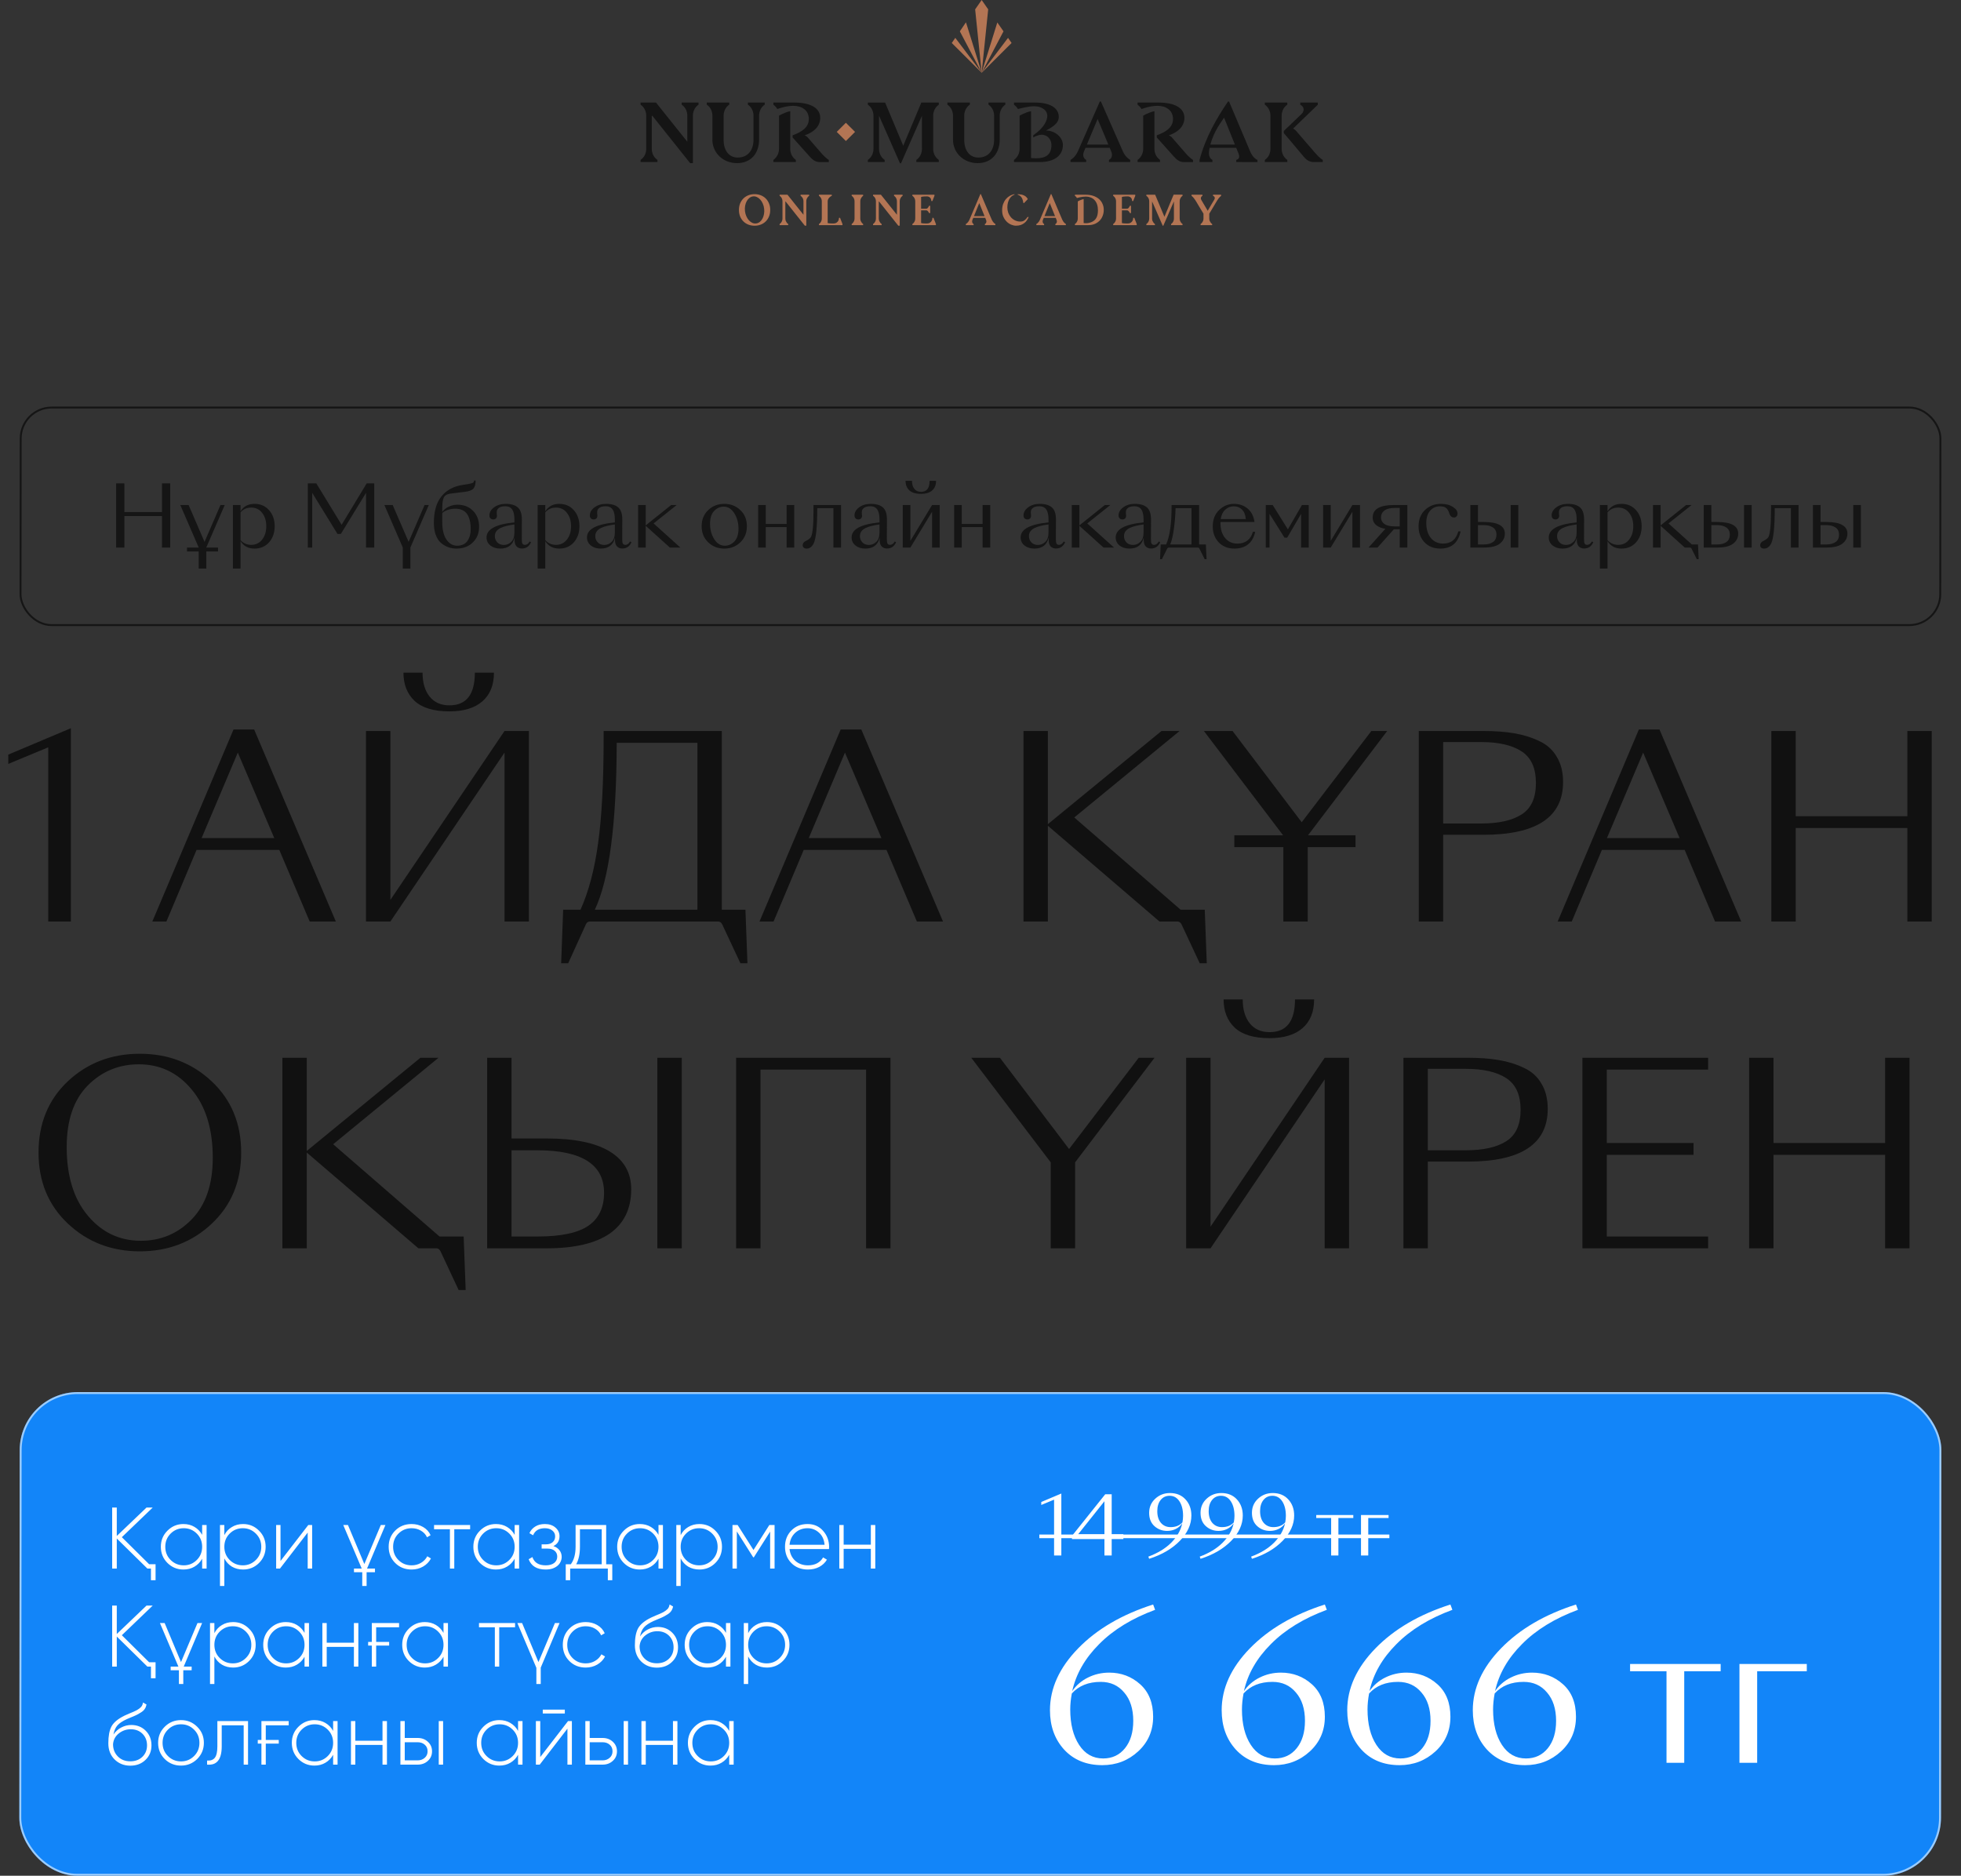 <?xml version="1.0" encoding="UTF-8"?> <svg xmlns="http://www.w3.org/2000/svg" width="300" height="287" viewBox="0 0 300 287" fill="none"><rect x="0" y="0" width="300" height="287" fill="#333333" stroke="none"/><path d="M104.29 16.023C104.29 16.023 105.149 16.515 105.149 17.702V21.687L100.355 15.692H98L98.001 16.022C98.001 16.022 98.861 16.517 98.861 17.704V22.773C98.861 23.961 98.001 24.462 98.001 24.462L98 24.793H100.574L100.573 24.462C100.573 24.462 99.713 23.961 99.713 22.773V17.704L99.812 17.732L105.575 24.957H106.002V17.702C106.002 16.515 106.861 16.023 106.861 16.023L106.862 15.692H104.288L104.289 16.023L104.29 16.023Z" fill="#151515"></path><path d="M114.414 16.016C114.414 16.016 115.273 16.517 115.273 17.704V21.376C115.273 22.949 114.445 24.105 112.854 24.105C111.592 24.105 110.703 23.119 110.703 21.393V17.704C110.703 16.517 111.562 16.016 111.562 16.016L111.563 15.685H108.124L108.125 16.016C108.125 16.016 108.985 16.517 108.985 17.704V21.396C108.985 23.365 110.6 24.96 112.752 24.96C114.904 24.96 116.128 23.438 116.128 21.366V17.705C116.128 16.518 116.987 16.017 116.987 16.017L116.989 15.685H114.413L114.414 16.017V16.016Z" fill="#151515"></path><path d="M121.752 24.463C121.752 24.463 120.893 23.94 120.893 22.781V17.012C119.971 17.202 119.173 17.702 119.173 17.702V22.782C119.173 23.927 118.314 24.464 118.314 24.464V24.793H121.753L121.751 24.464L121.752 24.463Z" fill="#151515"></path><path d="M125.604 23.373V23.374C125.136 22.828 124.112 21.654 123.574 21.037C123.44 20.884 123.269 20.778 123.083 20.712C123.086 20.71 123.09 20.71 123.093 20.709C124.274 20.308 125.478 19.493 125.478 18.032C125.478 16.572 124.08 15.692 121.514 15.692H118.313V16.022C118.313 16.022 118.677 16.262 118.919 16.683C118.919 16.683 120.191 16.19 121.351 16.19C122.63 16.19 123.736 16.848 123.736 18.2C123.736 19.552 122.57 20.212 121.257 20.706V21.036C121.257 21.036 123.386 23.417 123.829 23.912C124.243 24.377 124.699 24.8 125.384 24.8L126.798 24.799V24.467C126.798 24.467 126.381 24.278 125.604 23.372" fill="#151515"></path><path d="M140.945 15.706H140.943C139.91 18.173 138.181 22.3 138.181 22.3L135.409 15.693H132.764L132.765 16.023C132.765 16.023 133.625 16.518 133.625 17.705V22.774C133.625 23.962 132.765 24.462 132.765 24.462L132.764 24.794H135.339L135.337 24.462C135.337 24.462 134.478 23.962 134.478 22.774V17.705C135.2 19.334 137.676 24.972 137.676 24.972H137.842C137.842 24.972 140.35 19.279 141.043 17.703V22.775C141.043 23.962 140.184 24.463 140.184 24.463V24.794H143.622L143.621 24.463H143.622C143.622 24.463 142.762 23.962 142.762 22.775V17.706C142.762 16.519 143.622 16.024 143.622 16.024V15.687H140.943C140.943 15.687 140.945 15.7 140.945 15.706" fill="#151515"></path><path d="M151.223 16.016C151.223 16.016 152.083 16.517 152.083 17.704V21.376C152.083 22.949 151.254 24.105 149.663 24.105C148.401 24.105 147.512 23.119 147.512 21.393V17.704C147.512 16.517 148.371 16.016 148.371 16.016L148.373 15.685H144.933L144.934 16.016C144.934 16.016 145.794 16.517 145.794 17.704V21.396C145.794 23.365 147.41 24.96 149.561 24.96C151.713 24.96 152.938 23.438 152.938 21.366V17.705C152.938 16.518 153.797 16.017 153.797 16.017L153.798 15.685H151.222L151.223 16.017V16.016Z" fill="#151515"></path><path d="M160.015 19.974C161.054 19.431 161.977 18.839 161.977 17.892C161.977 16.543 160.698 15.692 158.324 15.692H155.124V16.022C155.124 16.022 155.488 16.262 155.729 16.682C155.729 16.682 157.248 16.258 158.161 16.258C159.581 16.258 160.222 17.016 160.222 17.702C160.222 18.388 159.778 19.515 158.067 20.705V21.035C158.46 20.792 159.043 20.612 159.323 20.612C160.311 20.612 160.852 21.393 160.852 22.19C160.852 23.767 159.864 24.221 158.484 24.221C158.033 24.221 157.737 24.174 157.737 24.174V17.011C156.781 17.201 155.983 17.702 155.983 17.702V22.781C155.983 23.935 155.124 24.462 155.124 24.462V24.792H159.104C161.278 24.792 162.604 23.808 162.604 22.19H162.606C162.606 20.981 161.36 19.964 160.016 19.973" fill="#151515"></path><path d="M171.791 23.183C171.484 22.509 168.421 15.531 168.421 15.531H168.255C168.255 15.531 165.355 22.118 164.913 23.12C164.465 24.14 163.773 24.462 163.773 24.462V24.794H166.172V24.462C166.172 24.462 165.409 24.139 165.855 23.112C165.904 23.001 165.979 22.826 166.069 22.613H169.766L169.975 23.112C170.425 24.14 169.653 24.462 169.653 24.462V24.794H172.903V24.464C172.903 24.464 172.226 24.141 171.791 23.184M166.278 22.119C166.905 20.629 167.916 18.204 167.916 18.204L169.559 22.119H166.278Z" fill="#151515"></path><path d="M177.467 24.463C177.467 24.463 176.608 23.94 176.608 22.781V17.012C175.686 17.202 174.889 17.702 174.889 17.702V22.782C174.889 23.927 174.029 24.464 174.029 24.464V24.793H177.468L177.466 24.464L177.467 24.463Z" fill="#151515"></path><path d="M181.319 23.373V23.374C180.851 22.828 179.827 21.654 179.289 21.037C179.155 20.884 178.984 20.778 178.798 20.712C178.801 20.71 178.805 20.71 178.808 20.709C179.989 20.308 181.193 19.493 181.193 18.032C181.193 16.572 179.795 15.692 177.229 15.692H174.029V16.022C174.029 16.022 174.393 16.262 174.634 16.683C174.634 16.683 175.906 16.19 177.066 16.19C178.345 16.19 179.451 16.848 179.451 18.2C179.451 19.552 178.285 20.212 176.972 20.706V21.036C176.972 21.036 179.101 23.417 179.544 23.912C179.958 24.377 180.414 24.8 181.099 24.8L182.513 24.799V24.467C182.513 24.467 182.096 24.278 181.32 23.372" fill="#151515"></path><path d="M191.26 23.183H191.261C190.976 22.5 188.025 15.532 188.025 15.532H187.86C186.104 18.138 184.446 20.973 183.513 24.463V24.793L185.477 24.794V24.464C185.431 24.439 184.825 24.183 184.965 23.114C184.987 22.945 185.015 22.778 185.047 22.614H189.118C189.277 23.007 189.403 23.32 189.471 23.481C189.838 24.37 189.123 24.463 189.123 24.463V24.794L192.372 24.801V24.463C192.372 24.463 191.711 24.268 191.26 23.184M185.162 22.12C185.703 20.065 186.934 18.516 187.265 18.009C187.516 18.631 188.338 20.681 188.918 22.12H185.162H185.162Z" fill="#151515"></path><path d="M202.358 24.462C202.358 24.462 201.943 24.27 201.164 23.367C200.515 22.613 199.155 21.036 198.302 20.046C198.108 19.82 197.833 19.663 197.833 19.663L201.6 16.022V15.692H198.92V16.022C199.558 16.341 199.57 17.003 199.117 17.438C198.507 18.023 196.405 20.037 196.405 20.037V20.369C196.405 20.369 198.974 23.387 199.389 23.905C199.778 24.39 200.259 24.793 200.944 24.793L202.359 24.792V24.461L202.358 24.462Z" fill="#151515"></path><path d="M196.074 22.772V17.702C196.074 16.515 196.933 16.022 196.933 16.022V15.692H193.494L193.496 16.022C193.496 16.022 194.355 16.515 194.355 17.702V22.772C194.355 23.983 193.496 24.462 193.496 24.462V24.793H196.934V24.462C196.934 24.462 196.074 23.959 196.074 22.772Z" fill="#151515"></path><path d="M128.009 20.18L129.407 21.575L130.807 20.18L129.407 18.785L128.009 20.18Z" fill="#B37554"></path><path d="M150.179 11.133L154.754 6.576L154.213 5.793L150.197 11.1L153.518 4.794L152.573 3.439L150.185 11.094L151.177 1.432L150.179 0L149.182 1.432L150.172 11.094L147.775 3.411L146.84 4.794L150.162 11.1L146.145 5.793L145.604 6.576L150.179 11.133Z" fill="#B37554"></path><path d="M115.438 29.706C115.77 29.706 116.08 29.762 116.368 29.872C116.661 29.983 116.913 30.143 117.126 30.351C117.343 30.559 117.514 30.814 117.638 31.115C117.766 31.412 117.831 31.747 117.831 32.119C117.831 32.496 117.766 32.835 117.638 33.136C117.514 33.433 117.343 33.685 117.126 33.894C116.913 34.102 116.661 34.261 116.368 34.372C116.08 34.483 115.77 34.538 115.438 34.538C115.106 34.538 114.793 34.483 114.501 34.372C114.213 34.261 113.96 34.102 113.743 33.894C113.53 33.685 113.36 33.433 113.231 33.136C113.107 32.835 113.045 32.496 113.045 32.119C113.045 31.747 113.107 31.412 113.231 31.115C113.36 30.814 113.53 30.559 113.743 30.351C113.96 30.143 114.213 29.983 114.501 29.872C114.793 29.762 115.106 29.706 115.438 29.706ZM115.684 34.186C115.888 34.16 116.072 34.082 116.236 33.953C116.399 33.821 116.537 33.652 116.648 33.448C116.758 33.24 116.836 33.005 116.88 32.744C116.929 32.482 116.936 32.21 116.9 31.926C116.869 31.643 116.798 31.381 116.688 31.142C116.581 30.898 116.45 30.692 116.295 30.524C116.14 30.355 115.967 30.229 115.777 30.145C115.586 30.056 115.391 30.025 115.192 30.052C114.988 30.079 114.804 30.158 114.64 30.291C114.476 30.42 114.339 30.588 114.228 30.796C114.118 31 114.038 31.233 113.989 31.494C113.945 31.751 113.938 32.024 113.969 32.312C114.005 32.595 114.075 32.857 114.182 33.096C114.288 33.335 114.419 33.541 114.574 33.714C114.729 33.883 114.902 34.011 115.092 34.1C115.283 34.184 115.48 34.213 115.684 34.186ZM120.145 30.823V33.415C120.145 33.566 120.167 33.697 120.211 33.807C120.26 33.914 120.311 34.002 120.364 34.073C120.431 34.157 120.504 34.226 120.584 34.279V34.445H119.268V34.279C119.347 34.226 119.42 34.157 119.487 34.073C119.545 34.002 119.595 33.914 119.64 33.807C119.684 33.697 119.706 33.566 119.706 33.415V30.823C119.706 30.668 119.684 30.537 119.64 30.431C119.595 30.32 119.545 30.229 119.487 30.158C119.42 30.079 119.347 30.012 119.268 29.959V29.793H120.471L122.917 32.857V30.816C122.917 30.661 122.894 30.53 122.85 30.424C122.806 30.318 122.755 30.229 122.697 30.158C122.631 30.079 122.558 30.012 122.478 29.959V29.793H123.787V29.959C123.707 30.012 123.634 30.079 123.568 30.158C123.515 30.229 123.464 30.318 123.415 30.424C123.371 30.53 123.349 30.661 123.349 30.816V34.532H123.129L120.191 30.836L120.145 30.823ZM128.886 34.279V34.445H125.283V34.279C125.288 34.275 125.312 34.257 125.356 34.226C125.405 34.191 125.456 34.14 125.509 34.073C125.562 34.002 125.611 33.914 125.655 33.807C125.7 33.697 125.722 33.566 125.722 33.415V30.823C125.722 30.668 125.7 30.537 125.655 30.431C125.611 30.325 125.56 30.236 125.503 30.165C125.436 30.081 125.363 30.012 125.283 29.959V29.793H127.251V29.959C127.131 30.012 127.027 30.081 126.938 30.165C126.858 30.236 126.785 30.325 126.719 30.431C126.652 30.537 126.619 30.668 126.619 30.823V34.126C126.659 34.14 126.717 34.151 126.792 34.16C126.858 34.168 126.949 34.177 127.064 34.186C127.18 34.191 127.326 34.193 127.503 34.193C127.645 34.193 127.769 34.168 127.875 34.12C127.982 34.071 128.07 34.007 128.141 33.927C128.212 33.847 128.263 33.756 128.294 33.654C128.329 33.548 128.347 33.44 128.347 33.329H128.513L128.886 34.279ZM131.609 33.415C131.609 33.561 131.631 33.69 131.675 33.801C131.724 33.907 131.775 33.996 131.828 34.066C131.894 34.151 131.968 34.221 132.047 34.279V34.445H130.293V34.279C130.372 34.221 130.446 34.151 130.512 34.066C130.57 33.991 130.621 33.9 130.665 33.794C130.709 33.688 130.731 33.561 130.731 33.415V30.823C130.731 30.668 130.709 30.537 130.665 30.431C130.621 30.325 130.57 30.236 130.512 30.165C130.446 30.081 130.372 30.012 130.293 29.959V29.793H132.047V29.959C131.968 30.012 131.894 30.081 131.828 30.165C131.775 30.236 131.724 30.325 131.675 30.431C131.631 30.537 131.609 30.668 131.609 30.823V33.415ZM134.44 30.823V33.415C134.44 33.566 134.462 33.697 134.506 33.807C134.555 33.914 134.606 34.002 134.659 34.073C134.726 34.157 134.799 34.226 134.879 34.279V34.445H133.563V34.279C133.642 34.226 133.716 34.157 133.782 34.073C133.84 34.002 133.891 33.914 133.935 33.807C133.979 33.697 134.001 33.566 134.001 33.415V30.823C134.001 30.668 133.979 30.537 133.935 30.431C133.891 30.32 133.84 30.229 133.782 30.158C133.716 30.079 133.642 30.012 133.563 29.959V29.793H134.766L137.212 32.857V30.816C137.212 30.661 137.189 30.53 137.145 30.424C137.101 30.318 137.05 30.229 136.992 30.158C136.926 30.079 136.853 30.012 136.773 29.959V29.793H138.082V29.959C138.003 30.012 137.929 30.079 137.863 30.158C137.81 30.229 137.759 30.318 137.71 30.424C137.666 30.53 137.644 30.661 137.644 30.816V34.532H137.424L134.487 30.836L134.44 30.823ZM143.181 34.445H139.578V34.279C139.658 34.226 139.731 34.157 139.798 34.073C139.855 34.002 139.906 33.914 139.95 33.807C139.995 33.701 140.017 33.57 140.017 33.415V30.823C140.017 30.668 139.995 30.537 139.95 30.431C139.906 30.325 139.855 30.236 139.798 30.165C139.731 30.081 139.658 30.012 139.578 29.959V29.793H142.955V29.959L142.642 30.756H142.476C142.476 30.535 142.412 30.362 142.283 30.238C142.159 30.11 141.987 30.045 141.765 30.045C141.628 30.045 141.506 30.05 141.399 30.059C141.297 30.067 141.209 30.076 141.134 30.085C141.049 30.099 140.976 30.114 140.914 30.132V31.933H141.699C141.769 31.933 141.831 31.911 141.885 31.866C141.938 31.818 141.982 31.765 142.018 31.707C142.062 31.645 142.102 31.572 142.137 31.488H142.303V32.604H142.137C142.102 32.525 142.062 32.454 142.018 32.392C141.982 32.343 141.938 32.296 141.885 32.252C141.831 32.208 141.769 32.185 141.699 32.185H140.914V34.126C140.954 34.14 141.012 34.151 141.087 34.16C141.153 34.168 141.244 34.177 141.36 34.186C141.475 34.191 141.621 34.193 141.798 34.193C141.94 34.193 142.064 34.168 142.17 34.12C142.277 34.071 142.365 34.007 142.436 33.927C142.507 33.847 142.558 33.756 142.589 33.654C142.625 33.548 142.642 33.44 142.642 33.329H142.808L143.181 34.279V34.445ZM151.725 33.621C151.783 33.745 151.843 33.849 151.905 33.934C151.967 34.018 152.026 34.084 152.084 34.133C152.15 34.195 152.215 34.244 152.277 34.279V34.445H150.668V34.279C150.739 34.244 150.795 34.195 150.834 34.133C150.87 34.075 150.892 34.002 150.901 33.914C150.91 33.825 150.885 33.716 150.828 33.588L150.722 33.329H148.894C148.872 33.386 148.852 33.437 148.834 33.482C148.816 33.522 148.801 33.557 148.787 33.588C148.734 33.716 148.712 33.825 148.721 33.914C148.73 34.002 148.752 34.075 148.787 34.133C148.827 34.195 148.88 34.244 148.947 34.279V34.445H147.757V34.279C147.824 34.244 147.89 34.195 147.957 34.133C148.014 34.075 148.076 34.002 148.143 33.914C148.209 33.825 148.269 33.716 148.322 33.588C148.349 33.522 148.393 33.417 148.455 33.276C148.517 33.129 148.59 32.959 148.674 32.764C148.759 32.569 148.847 32.358 148.94 32.132C149.038 31.906 149.135 31.68 149.233 31.454C149.459 30.923 149.707 30.34 149.977 29.706H150.057C150.34 30.375 150.6 30.985 150.834 31.534C150.936 31.769 151.036 32.002 151.134 32.232C151.231 32.462 151.32 32.673 151.399 32.864C151.484 33.054 151.555 33.218 151.612 33.355C151.67 33.488 151.707 33.577 151.725 33.621ZM150.622 33.076L149.811 31.076C149.713 31.315 149.616 31.554 149.518 31.793C149.439 31.997 149.35 32.214 149.253 32.445C149.16 32.675 149.075 32.886 149 33.076H150.622ZM157.371 33.202C157.291 33.389 157.196 33.563 157.085 33.727C156.974 33.887 156.839 34.027 156.68 34.146C156.524 34.266 156.343 34.361 156.135 34.432C155.926 34.498 155.689 34.532 155.423 34.532C155.193 34.532 154.954 34.481 154.706 34.379C154.457 34.277 154.229 34.126 154.021 33.927C153.817 33.727 153.647 33.482 153.509 33.189C153.376 32.897 153.31 32.562 153.31 32.185C153.31 31.827 153.361 31.503 153.463 31.215C153.569 30.927 153.709 30.679 153.881 30.471C154.054 30.262 154.254 30.094 154.48 29.966C154.71 29.837 154.947 29.751 155.191 29.706V29.793C155.045 29.837 154.905 29.915 154.772 30.025C154.644 30.132 154.528 30.269 154.426 30.438C154.329 30.601 154.251 30.794 154.194 31.016C154.136 31.237 154.107 31.481 154.107 31.747C154.107 32.026 154.154 32.296 154.247 32.558C154.344 32.815 154.48 33.043 154.652 33.242C154.83 33.442 155.04 33.601 155.284 33.721C155.527 33.84 155.798 33.9 156.095 33.9C156.347 33.9 156.558 33.838 156.726 33.714C156.899 33.586 157.056 33.415 157.198 33.202H157.371ZM155.696 29.706C155.838 29.72 155.979 29.735 156.121 29.753C156.267 29.766 156.407 29.799 156.54 29.853C156.677 29.901 156.806 29.974 156.925 30.072C157.045 30.165 157.149 30.296 157.238 30.464L156.653 31.076H156.567C156.54 30.916 156.507 30.768 156.467 30.63C156.427 30.493 156.374 30.369 156.307 30.258C156.241 30.147 156.157 30.052 156.055 29.972C155.957 29.892 155.838 29.833 155.696 29.793V29.706ZM162.51 33.621C162.568 33.745 162.627 33.849 162.69 33.934C162.752 34.018 162.811 34.084 162.869 34.133C162.935 34.195 163 34.244 163.062 34.279V34.445H161.453V34.279C161.524 34.244 161.58 34.195 161.619 34.133C161.655 34.075 161.677 34.002 161.686 33.914C161.695 33.825 161.67 33.716 161.613 33.588L161.506 33.329H159.679C159.657 33.386 159.637 33.437 159.619 33.482C159.601 33.522 159.586 33.557 159.572 33.588C159.519 33.716 159.497 33.825 159.506 33.914C159.515 34.002 159.537 34.075 159.572 34.133C159.612 34.195 159.665 34.244 159.732 34.279V34.445H158.542V34.279C158.609 34.244 158.675 34.195 158.742 34.133C158.799 34.075 158.861 34.002 158.928 33.914C158.994 33.825 159.054 33.716 159.107 33.588C159.134 33.522 159.178 33.417 159.24 33.276C159.302 33.129 159.375 32.959 159.459 32.764C159.544 32.569 159.632 32.358 159.725 32.132C159.823 31.906 159.92 31.68 160.018 31.454C160.244 30.923 160.492 30.34 160.762 29.706H160.842C161.125 30.375 161.385 30.985 161.619 31.534C161.721 31.769 161.821 32.002 161.919 32.232C162.016 32.462 162.105 32.673 162.184 32.864C162.269 33.054 162.339 33.218 162.397 33.355C162.455 33.488 162.492 33.577 162.51 33.621ZM161.407 33.076L160.596 31.076C160.498 31.315 160.401 31.554 160.303 31.793C160.224 31.997 160.135 32.214 160.038 32.445C159.945 32.675 159.86 32.886 159.785 33.076H161.407ZM168.857 32.099C168.857 32.427 168.802 32.735 168.691 33.023C168.585 33.307 168.428 33.555 168.219 33.767C168.016 33.976 167.767 34.142 167.475 34.266C167.182 34.386 166.85 34.445 166.478 34.445H164.444V34.279C164.524 34.221 164.597 34.153 164.663 34.073C164.721 33.998 164.772 33.907 164.816 33.801C164.861 33.694 164.883 33.566 164.883 33.415V30.816C164.963 30.768 165.051 30.721 165.149 30.677C165.228 30.641 165.321 30.604 165.428 30.564C165.539 30.52 165.656 30.486 165.78 30.464V34.126C165.842 34.135 165.909 34.142 165.979 34.146C166.042 34.151 166.115 34.153 166.199 34.153C166.283 34.148 166.376 34.14 166.478 34.126C166.748 34.078 166.976 34 167.163 33.894C167.353 33.787 167.508 33.652 167.628 33.488C167.747 33.324 167.834 33.134 167.887 32.917C167.94 32.7 167.967 32.456 167.967 32.185C167.967 31.858 167.925 31.563 167.84 31.302C167.756 31.04 167.632 30.819 167.468 30.637C167.309 30.455 167.112 30.318 166.877 30.225C166.642 30.127 166.376 30.079 166.079 30.079C165.933 30.079 165.782 30.09 165.627 30.112C165.472 30.134 165.33 30.158 165.202 30.185C165.047 30.22 164.898 30.258 164.757 30.298C164.721 30.236 164.686 30.185 164.65 30.145C164.615 30.105 164.581 30.07 164.55 30.039C164.515 30.008 164.48 29.981 164.444 29.959V29.793H166.079C166.527 29.793 166.923 29.853 167.269 29.972C167.615 30.092 167.905 30.256 168.14 30.464C168.374 30.672 168.552 30.918 168.671 31.202C168.795 31.481 168.857 31.78 168.857 32.099ZM173.9 34.445H170.297V34.279C170.377 34.226 170.45 34.157 170.517 34.073C170.574 34.002 170.625 33.914 170.67 33.807C170.714 33.701 170.736 33.57 170.736 33.415V30.823C170.736 30.668 170.714 30.537 170.67 30.431C170.625 30.325 170.574 30.236 170.517 30.165C170.45 30.081 170.377 30.012 170.297 29.959V29.793H173.674V29.959L173.361 30.756H173.195C173.195 30.535 173.131 30.362 173.003 30.238C172.878 30.11 172.706 30.045 172.484 30.045C172.347 30.045 172.225 30.05 172.119 30.059C172.017 30.067 171.928 30.076 171.853 30.085C171.769 30.099 171.695 30.114 171.633 30.132V31.933H172.418C172.489 31.933 172.551 31.911 172.604 31.866C172.657 31.818 172.701 31.765 172.737 31.707C172.781 31.645 172.821 31.572 172.856 31.488H173.022V32.604H172.856C172.821 32.525 172.781 32.454 172.737 32.392C172.701 32.343 172.657 32.296 172.604 32.252C172.551 32.208 172.489 32.185 172.418 32.185H171.633V34.126C171.673 34.14 171.731 34.151 171.806 34.16C171.873 34.168 171.963 34.177 172.079 34.186C172.194 34.191 172.34 34.193 172.517 34.193C172.659 34.193 172.783 34.168 172.89 34.12C172.996 34.071 173.085 34.007 173.155 33.927C173.226 33.847 173.277 33.756 173.308 33.654C173.344 33.548 173.361 33.44 173.361 33.329H173.528L173.9 34.279V34.445ZM180.908 34.445H179.154V34.279C179.233 34.226 179.307 34.157 179.373 34.073C179.431 34.002 179.482 33.914 179.526 33.807C179.57 33.697 179.592 33.566 179.592 33.415V30.816C179.548 30.918 179.49 31.049 179.42 31.209C179.353 31.368 179.276 31.545 179.187 31.74C179.103 31.935 179.014 32.139 178.921 32.352C178.828 32.564 178.737 32.775 178.649 32.983C178.436 33.471 178.208 33.989 177.964 34.538H177.878C177.638 33.993 177.412 33.477 177.2 32.99C177.111 32.782 177.02 32.571 176.927 32.358C176.834 32.146 176.745 31.944 176.661 31.753C176.577 31.558 176.5 31.381 176.429 31.222C176.358 31.058 176.298 30.925 176.249 30.823V33.415C176.249 33.566 176.271 33.697 176.316 33.807C176.364 33.914 176.415 34.002 176.469 34.073C176.535 34.157 176.608 34.226 176.688 34.279V34.445H175.372V34.279C175.452 34.226 175.525 34.157 175.591 34.073C175.649 34.002 175.7 33.914 175.744 33.807C175.788 33.697 175.811 33.566 175.811 33.415V30.823C175.811 30.668 175.788 30.537 175.744 30.431C175.7 30.32 175.649 30.229 175.591 30.158C175.525 30.079 175.452 30.012 175.372 29.959V29.793H176.721L178.137 33.169C178.305 32.761 178.474 32.356 178.642 31.953C178.739 31.723 178.839 31.481 178.941 31.228C179.047 30.976 179.151 30.728 179.253 30.484C179.36 30.236 179.457 30.003 179.546 29.786H180.908V29.959C180.829 30.012 180.756 30.079 180.689 30.158C180.636 30.229 180.585 30.32 180.536 30.431C180.492 30.537 180.47 30.668 180.47 30.823V33.415C180.47 33.566 180.492 33.697 180.536 33.807C180.585 33.914 180.636 34.002 180.689 34.073C180.756 34.157 180.829 34.226 180.908 34.279V34.445ZM186.806 29.793V29.966C186.748 30.006 186.688 30.059 186.626 30.125C186.573 30.183 186.511 30.254 186.44 30.338C186.369 30.422 186.296 30.526 186.221 30.65C186.181 30.717 186.115 30.827 186.022 30.983C185.928 31.138 185.824 31.313 185.709 31.508C185.594 31.703 185.472 31.906 185.344 32.119C185.22 32.327 185.104 32.518 184.998 32.691V33.415C184.998 33.561 185.02 33.69 185.064 33.801C185.113 33.907 185.164 33.996 185.217 34.066C185.284 34.151 185.357 34.221 185.437 34.279L185.443 34.445H183.669L183.675 34.279C183.755 34.221 183.828 34.151 183.895 34.066C183.952 33.991 184.003 33.9 184.048 33.794C184.092 33.688 184.114 33.561 184.114 33.415V32.691C184.003 32.509 183.881 32.31 183.748 32.093C183.616 31.875 183.489 31.667 183.37 31.468C183.25 31.264 183.144 31.084 183.051 30.929C182.958 30.774 182.893 30.67 182.858 30.617C182.787 30.502 182.716 30.404 182.645 30.325C182.579 30.24 182.519 30.172 182.466 30.119C182.404 30.056 182.344 30.003 182.286 29.959V29.793H183.954V29.959C183.875 30.003 183.815 30.056 183.775 30.119C183.74 30.176 183.717 30.249 183.709 30.338C183.704 30.422 183.74 30.526 183.815 30.65L184.759 32.252C184.847 32.101 184.94 31.942 185.038 31.773C185.14 31.601 185.235 31.437 185.324 31.282C185.417 31.127 185.501 30.987 185.576 30.863C185.652 30.739 185.707 30.648 185.742 30.59C185.818 30.466 185.851 30.364 185.842 30.285C185.833 30.205 185.809 30.141 185.769 30.092C185.725 30.039 185.66 29.997 185.576 29.966L185.57 29.793H186.806Z" fill="#B37554"></path><path d="M7.38 141V114.346L1.265 116.885V115.462L10.842 111.423V141H7.38ZM47.38 141L42.726 130.038H30.072L25.457 141H23.303L35.726 111.615H38.88L51.38 141H47.38ZM30.841 128.231H41.957L36.38 115.154L30.841 128.231ZM68.76 108.846C66.35 108.846 64.567 108.308 63.414 107.231C62.285 106.154 61.721 104.718 61.721 102.923H64.644C64.644 104.462 65.003 105.679 65.721 106.577C66.439 107.474 67.452 107.923 68.76 107.923C71.35 107.923 72.644 106.256 72.644 102.923H75.567C75.567 104.821 74.978 106.282 73.798 107.308C72.619 108.333 70.939 108.846 68.76 108.846ZM59.721 141H55.99V111.846H59.721V137.692L77.183 111.846H80.914V141H77.183V115.154L59.721 141ZM89.616 141.462L86.924 147.385H85.847L86.154 139.192H88.808C90.064 136.397 90.962 133 91.5 129C92.064 125 92.347 119.59 92.347 112.769V111.846H110.424V139.192H114.039L114.347 147.385H113.27L110.5 141.462C110.347 141.154 110.141 141 109.885 141H90.231C89.949 141 89.744 141.154 89.616 141.462ZM106.693 139.192V113.654H94.347C94.321 126.013 93.206 134.526 91 139.192H106.693ZM140.266 141L135.612 130.038H122.958L118.343 141H116.189L128.612 111.615H131.766L144.266 141H140.266ZM123.727 128.231H134.843L129.266 115.154L123.727 128.231ZM156.576 141V111.846H160.307V126.115L160.384 126.038L177.692 111.846H180.461L164.346 125.077L180.615 139.192H184.307L184.615 147.385H183.538L180.769 141.462C180.615 141.154 180.41 141 180.153 141H177.384L160.307 126.346V141H156.576ZM188.831 129.615V127.808H196.293L184.177 111.846H188.562L199.139 125.808L209.793 111.846H212.216L200.1 127.808H207.369V129.615H200.062V141H196.331V129.615H188.831ZM220.779 141H217.048V111.846H226.894C228.689 111.846 230.266 111.962 231.625 112.192C233.01 112.423 234.292 112.821 235.471 113.385C236.651 113.923 237.548 114.731 238.164 115.808C238.805 116.859 239.125 118.141 239.125 119.654C239.125 125.038 235.048 127.731 226.894 127.731H220.779V141ZM220.779 113.538V126H226.587C229.279 126 231.343 125.538 232.779 124.615C234.241 123.692 234.971 122.09 234.971 119.808C234.971 117.526 234.241 115.91 232.779 114.962C231.317 114.013 229.253 113.538 226.587 113.538H220.779ZM262.374 141L257.72 130.038H245.066L240.451 141H238.297L250.72 111.615H253.874L266.374 141H262.374ZM245.835 128.231H256.951L251.374 115.154L245.835 128.231ZM270.985 141V111.846H274.715V124.885H291.792V111.846H295.523V141H291.792V126.692H274.715V141H270.985ZM32.395 187.231C29.395 190.051 25.728 191.462 21.395 191.462C17.061 191.462 13.395 190.051 10.395 187.231C7.395 184.41 5.895 180.782 5.895 176.346C5.895 171.91 7.382 168.282 10.356 165.462C13.356 162.641 17.036 161.231 21.395 161.231C25.728 161.231 29.395 162.641 32.395 165.462C35.395 168.282 36.895 171.91 36.895 176.346C36.895 180.782 35.395 184.41 32.395 187.231ZM21.549 189.846C24.6 189.846 27.19 188.756 29.318 186.577C31.472 184.372 32.549 181.231 32.549 177.154C32.549 172.744 31.472 169.256 29.318 166.692C27.19 164.128 24.497 162.846 21.241 162.846C18.164 162.846 15.549 163.936 13.395 166.115C11.267 168.295 10.203 171.423 10.203 175.5C10.203 179.936 11.279 183.436 13.433 186C15.587 188.564 18.292 189.846 21.549 189.846ZM43.201 191V161.846H46.932V176.115L47.009 176.038L64.317 161.846H67.086L50.971 175.077L67.24 189.192H70.932L71.24 197.385H70.163L67.394 191.462C67.24 191.154 67.035 191 66.778 191H64.009L46.932 176.346V191H43.201ZM78.257 174.192H83.603C87.885 174.192 91.116 174.859 93.296 176.192C95.475 177.526 96.565 179.449 96.565 181.962C96.565 184.936 95.475 187.192 93.296 188.731C91.116 190.244 87.885 191 83.603 191H74.526V161.846H78.257V174.192ZM100.565 191V161.846H104.296V191H100.565ZM78.257 189.192H82.219C85.834 189.192 88.437 188.641 90.026 187.538C91.616 186.436 92.411 184.756 92.411 182.5C92.411 178.167 89.001 176 82.18 176H78.257V189.192ZM112.612 161.846H136.228V191H132.497V163.654H116.343V191H112.612V161.846ZM164.474 177.846V191H160.743V177.846L148.589 161.846H152.974L163.55 175.808L174.204 161.846H176.627L164.474 177.846ZM194.229 158.846C191.819 158.846 190.037 158.308 188.883 157.231C187.755 156.154 187.191 154.718 187.191 152.923H190.114C190.114 154.462 190.473 155.679 191.191 156.577C191.909 157.474 192.922 157.923 194.229 157.923C196.819 157.923 198.114 156.256 198.114 152.923H201.037C201.037 154.821 200.447 156.282 199.268 157.308C198.088 158.333 196.409 158.846 194.229 158.846ZM185.191 191H181.46V161.846H185.191V187.692L202.652 161.846H206.383V191H202.652V165.154L185.191 191ZM218.431 191H214.701V161.846H224.547C226.342 161.846 227.919 161.962 229.278 162.192C230.662 162.423 231.944 162.821 233.124 163.385C234.303 163.923 235.201 164.731 235.816 165.808C236.457 166.859 236.778 168.141 236.778 169.654C236.778 175.038 232.701 177.731 224.547 177.731H218.431V191ZM218.431 163.538V176H224.239C226.931 176 228.996 175.538 230.431 174.615C231.893 173.692 232.624 172.09 232.624 169.808C232.624 167.526 231.893 165.91 230.431 164.962C228.97 164.013 226.906 163.538 224.239 163.538H218.431ZM242.082 191V161.846H261.313V163.654H245.813V174.885H259.082V176.692H245.813V189.192H261.313V191H242.082ZM267.585 191V161.846H271.316V174.885H288.393V161.846H292.124V191H288.393V176.692H271.316V191H267.585Z" fill="#111111"></path><path d="M17.768 83.781V73.958H19.025V78.351H24.779V73.958H26.036V83.781H24.779V78.96H19.025V83.781H17.768ZM28.609 84.377V83.781H30.397V83.768L27.585 77.275H28.855L31.291 82.913L33.728 77.275H34.376L31.563 83.768V83.781H33.352V84.377H31.563V86.995H30.397V84.377H28.609ZM35.631 86.995V77.275H36.797V78.234C37.264 77.474 37.977 77.094 38.936 77.094C39.851 77.094 40.594 77.418 41.165 78.066C41.735 78.705 42.02 79.522 42.02 80.515C42.02 81.509 41.735 82.33 41.165 82.978C40.594 83.617 39.851 83.937 38.936 83.937C37.977 83.937 37.264 83.557 36.797 82.796V86.995H35.631ZM38.43 77.664C37.756 77.664 37.212 77.906 36.797 78.39V82.641C37.221 83.125 37.765 83.367 38.43 83.367C39.121 83.367 39.679 83.099 40.102 82.563C40.525 82.027 40.737 81.345 40.737 80.515C40.737 79.686 40.525 79.003 40.102 78.468C39.679 77.932 39.121 77.664 38.43 77.664ZM47.765 75.409V83.781H47.092V73.958H48.388L52.262 80.295L56.099 73.958H57.252V83.781H55.995V75.409L52.146 81.695H51.627L47.765 75.409ZM62.786 86.995H61.619V83.768L58.807 77.275H60.077L62.514 82.913L64.95 77.275H65.598L62.786 83.768V86.995ZM73.294 80.593C73.294 81.578 72.97 82.382 72.322 83.004C71.683 83.626 70.853 83.937 69.834 83.937C69.393 83.937 68.978 83.868 68.59 83.729C68.201 83.591 67.834 83.379 67.488 83.094C67.143 82.801 66.87 82.39 66.672 81.863C66.473 81.336 66.374 80.718 66.374 80.01C66.374 78.256 66.762 76.9 67.54 75.941C68.318 74.973 69.432 74.385 70.884 74.178C71.609 74.074 72.063 73.988 72.244 73.919C72.434 73.85 72.529 73.716 72.529 73.517H72.763C72.763 74.096 72.646 74.515 72.413 74.774C72.18 75.025 71.713 75.189 71.013 75.267C69.553 75.431 68.732 75.543 68.551 75.604C68.404 75.647 68.261 75.72 68.123 75.824C67.812 76.057 67.657 76.718 67.657 77.807V78.338C67.899 77.993 68.231 77.72 68.654 77.522C69.087 77.323 69.531 77.224 69.989 77.224C70.974 77.224 71.769 77.539 72.374 78.17C72.987 78.792 73.294 79.6 73.294 80.593ZM69.912 83.496C70.637 83.496 71.169 83.254 71.506 82.77C71.843 82.278 72.011 81.682 72.011 80.982C72.011 79.963 71.825 79.185 71.454 78.649C71.082 78.105 70.469 77.833 69.614 77.833C69.242 77.833 68.875 77.893 68.512 78.014C68.158 78.135 67.873 78.295 67.657 78.494V79.855C67.657 81.021 67.868 81.919 68.292 82.55C68.724 83.181 69.264 83.496 69.912 83.496ZM76.532 83.937C75.928 83.937 75.427 83.781 75.029 83.47C74.632 83.15 74.433 82.736 74.433 82.226C74.433 80.973 75.854 80.209 78.697 79.932V79.466C78.697 78.775 78.58 78.269 78.347 77.949C78.122 77.621 77.768 77.457 77.284 77.457C76.74 77.457 76.36 77.6 76.144 77.885C76.066 77.98 76.019 78.088 76.001 78.209C75.984 78.329 75.984 78.472 76.001 78.636C76.019 78.8 76.027 78.891 76.027 78.908C76.027 79.081 75.975 79.219 75.872 79.323C75.768 79.427 75.634 79.479 75.47 79.479C75.288 79.479 75.141 79.422 75.029 79.31C74.925 79.198 74.874 79.047 74.874 78.857C74.874 78.39 75.111 77.98 75.587 77.625C76.062 77.271 76.653 77.094 77.362 77.094C78.191 77.094 78.813 77.28 79.228 77.651C79.643 78.023 79.846 78.653 79.837 79.543L79.824 82.524C79.824 82.835 79.859 83.055 79.928 83.185C80.006 83.306 80.131 83.367 80.304 83.367C80.589 83.367 80.831 83.194 81.029 82.848L81.237 82.965C80.96 83.604 80.494 83.924 79.837 83.924C79.5 83.924 79.228 83.816 79.021 83.6C78.822 83.384 78.723 83.055 78.723 82.615V82.252C78.463 83.375 77.734 83.937 76.532 83.937ZM77.077 83.379C77.509 83.379 77.885 83.224 78.204 82.913C78.533 82.602 78.697 82.118 78.697 81.462V80.243C78.239 80.304 77.841 80.377 77.504 80.464C77.176 80.541 76.865 80.649 76.571 80.788C76.286 80.926 76.07 81.099 75.923 81.306C75.776 81.513 75.703 81.755 75.703 82.032C75.703 82.403 75.828 82.723 76.079 82.991C76.329 83.25 76.662 83.379 77.077 83.379ZM82.255 86.995V77.275H83.422V78.234C83.888 77.474 84.601 77.094 85.56 77.094C86.476 77.094 87.219 77.418 87.789 78.066C88.359 78.705 88.645 79.522 88.645 80.515C88.645 81.509 88.359 82.33 87.789 82.978C87.219 83.617 86.476 83.937 85.56 83.937C84.601 83.937 83.888 83.557 83.422 82.796V86.995H82.255ZM85.055 77.664C84.381 77.664 83.837 77.906 83.422 78.39V82.641C83.845 83.125 84.389 83.367 85.055 83.367C85.746 83.367 86.303 83.099 86.727 82.563C87.15 82.027 87.362 81.345 87.362 80.515C87.362 79.686 87.15 79.003 86.727 78.468C86.303 77.932 85.746 77.664 85.055 77.664ZM91.897 83.937C91.292 83.937 90.791 83.781 90.394 83.47C89.996 83.15 89.797 82.736 89.797 82.226C89.797 80.973 91.219 80.209 94.061 79.932V79.466C94.061 78.775 93.945 78.269 93.711 77.949C93.487 77.621 93.132 77.457 92.648 77.457C92.104 77.457 91.724 77.6 91.508 77.885C91.43 77.98 91.383 78.088 91.365 78.209C91.348 78.329 91.348 78.472 91.365 78.636C91.383 78.8 91.391 78.891 91.391 78.908C91.391 79.081 91.34 79.219 91.236 79.323C91.132 79.427 90.998 79.479 90.834 79.479C90.653 79.479 90.506 79.422 90.394 79.31C90.29 79.198 90.238 79.047 90.238 78.857C90.238 78.39 90.476 77.98 90.951 77.625C91.426 77.271 92.018 77.094 92.726 77.094C93.556 77.094 94.178 77.28 94.593 77.651C95.007 78.023 95.21 78.653 95.202 79.543L95.189 82.524C95.189 82.835 95.223 83.055 95.292 83.185C95.37 83.306 95.495 83.367 95.668 83.367C95.953 83.367 96.195 83.194 96.394 82.848L96.601 82.965C96.325 83.604 95.858 83.924 95.202 83.924C94.865 83.924 94.593 83.816 94.385 83.6C94.186 83.384 94.087 83.055 94.087 82.615V82.252C93.828 83.375 93.098 83.937 91.897 83.937ZM92.441 83.379C92.873 83.379 93.249 83.224 93.569 82.913C93.897 82.602 94.061 82.118 94.061 81.462V80.243C93.603 80.304 93.206 80.377 92.869 80.464C92.54 80.541 92.23 80.649 91.936 80.788C91.651 80.926 91.435 81.099 91.288 81.306C91.141 81.513 91.067 81.755 91.067 82.032C91.067 82.403 91.193 82.723 91.443 82.991C91.694 83.25 92.026 83.379 92.441 83.379ZM102.48 83.781L98.786 80.451V83.781H97.62V77.275H98.786V80.386L102.674 77.275H103.516L99.991 80.088L104.087 83.781H102.48ZM113.264 82.978C112.598 83.617 111.778 83.937 110.801 83.937C109.825 83.937 109.004 83.617 108.339 82.978C107.674 82.338 107.341 81.518 107.341 80.515C107.341 79.504 107.674 78.684 108.339 78.053C109.004 77.414 109.825 77.094 110.801 77.094C111.778 77.094 112.598 77.414 113.264 78.053C113.929 78.684 114.261 79.504 114.261 80.515C114.261 81.518 113.929 82.338 113.264 82.978ZM110.879 83.496C111.458 83.496 111.95 83.276 112.356 82.835C112.771 82.395 112.978 81.747 112.978 80.891C112.978 80.001 112.767 79.219 112.343 78.546C111.92 77.863 111.38 77.522 110.723 77.522C110.145 77.522 109.648 77.746 109.233 78.196C108.827 78.636 108.624 79.284 108.624 80.14C108.624 81.029 108.836 81.811 109.259 82.485C109.682 83.159 110.222 83.496 110.879 83.496ZM115.984 83.781V77.275H117.15V80.165H120.338V77.275H121.504V83.781H120.338V80.645H117.15V83.781H115.984ZM128.667 83.781H127.501V77.755H125.026C125.026 80.597 124.844 82.395 124.481 83.146C124.214 83.673 123.855 83.937 123.406 83.937C123.216 83.937 123.064 83.889 122.952 83.794C122.848 83.708 122.797 83.582 122.797 83.418C122.797 83.297 122.827 83.189 122.887 83.094C122.956 82.999 123.026 82.926 123.095 82.874C123.172 82.822 123.289 82.757 123.445 82.68C123.73 82.533 123.933 82.364 124.054 82.174C124.175 81.984 124.27 81.565 124.339 80.917C124.417 80.269 124.455 79.276 124.455 77.936V77.275H128.667V83.781ZM132.383 83.937C131.779 83.937 131.277 83.781 130.88 83.47C130.483 83.15 130.284 82.736 130.284 82.226C130.284 80.973 131.705 80.209 134.548 79.932V79.466C134.548 78.775 134.431 78.269 134.198 77.949C133.973 77.621 133.619 77.457 133.135 77.457C132.591 77.457 132.211 77.6 131.995 77.885C131.917 77.98 131.869 78.088 131.852 78.209C131.835 78.329 131.835 78.472 131.852 78.636C131.869 78.8 131.878 78.891 131.878 78.908C131.878 79.081 131.826 79.219 131.722 79.323C131.619 79.427 131.485 79.479 131.321 79.479C131.139 79.479 130.992 79.422 130.88 79.31C130.776 79.198 130.724 79.047 130.724 78.857C130.724 78.39 130.962 77.98 131.437 77.625C131.912 77.271 132.504 77.094 133.213 77.094C134.042 77.094 134.664 77.28 135.079 77.651C135.494 78.023 135.697 78.653 135.688 79.543L135.675 82.524C135.675 82.835 135.71 83.055 135.779 83.185C135.857 83.306 135.982 83.367 136.155 83.367C136.44 83.367 136.682 83.194 136.88 82.848L137.088 82.965C136.811 83.604 136.345 83.924 135.688 83.924C135.351 83.924 135.079 83.816 134.872 83.6C134.673 83.384 134.574 83.055 134.574 82.615V82.252C134.314 83.375 133.584 83.937 132.383 83.937ZM132.928 83.379C133.36 83.379 133.735 83.224 134.055 82.913C134.383 82.602 134.548 82.118 134.548 81.462V80.243C134.09 80.304 133.692 80.377 133.355 80.464C133.027 80.541 132.716 80.649 132.422 80.788C132.137 80.926 131.921 81.099 131.774 81.306C131.627 81.513 131.554 81.755 131.554 82.032C131.554 82.403 131.679 82.723 131.93 82.991C132.18 83.25 132.513 83.379 132.928 83.379ZM140.906 75.565C140.093 75.565 139.493 75.383 139.104 75.02C138.724 74.658 138.534 74.174 138.534 73.569H139.519C139.519 74.087 139.64 74.498 139.882 74.8C140.124 75.103 140.465 75.254 140.906 75.254C141.778 75.254 142.214 74.692 142.214 73.569H143.199C143.199 74.208 143.001 74.701 142.603 75.046C142.206 75.392 141.64 75.565 140.906 75.565ZM138.106 83.781V77.275H139.273V82.757L142.59 77.275H143.757V83.781H142.59V78.299L139.273 83.781H138.106ZM145.966 83.781V77.275H147.132V80.165H150.32V77.275H151.486V83.781H150.32V80.645H147.132V83.781H145.966ZM158.239 83.937C157.635 83.937 157.134 83.781 156.736 83.47C156.339 83.15 156.14 82.736 156.14 82.226C156.14 80.973 157.561 80.209 160.404 79.932V79.466C160.404 78.775 160.287 78.269 160.054 77.949C159.829 77.621 159.475 77.457 158.991 77.457C158.447 77.457 158.067 77.6 157.851 77.885C157.773 77.98 157.725 78.088 157.708 78.209C157.691 78.329 157.691 78.472 157.708 78.636C157.725 78.8 157.734 78.891 157.734 78.908C157.734 79.081 157.682 79.219 157.579 79.323C157.475 79.427 157.341 79.479 157.177 79.479C156.995 79.479 156.848 79.422 156.736 79.31C156.632 79.198 156.581 79.047 156.581 78.857C156.581 78.39 156.818 77.98 157.293 77.625C157.769 77.271 158.36 77.094 159.069 77.094C159.898 77.094 160.52 77.28 160.935 77.651C161.35 78.023 161.553 78.653 161.544 79.543L161.531 82.524C161.531 82.835 161.566 83.055 161.635 83.185C161.713 83.306 161.838 83.367 162.011 83.367C162.296 83.367 162.538 83.194 162.736 82.848L162.944 82.965C162.667 83.604 162.201 83.924 161.544 83.924C161.207 83.924 160.935 83.816 160.728 83.6C160.529 83.384 160.43 83.055 160.43 82.615V82.252C160.17 83.375 159.44 83.937 158.239 83.937ZM158.784 83.379C159.216 83.379 159.592 83.224 159.911 82.913C160.24 82.602 160.404 82.118 160.404 81.462V80.243C159.946 80.304 159.548 80.377 159.211 80.464C158.883 80.541 158.572 80.649 158.278 80.788C157.993 80.926 157.777 81.099 157.63 81.306C157.483 81.513 157.41 81.755 157.41 82.032C157.41 82.403 157.535 82.723 157.786 82.991C158.036 83.25 158.369 83.379 158.784 83.379ZM168.822 83.781L165.129 80.451V83.781H163.962V77.275H165.129V80.386L169.017 77.275H169.859L166.334 80.088L170.429 83.781H168.822ZM172.781 83.937C172.176 83.937 171.675 83.781 171.278 83.47C170.88 83.15 170.682 82.736 170.682 82.226C170.682 80.973 172.103 80.209 174.945 79.932V79.466C174.945 78.775 174.829 78.269 174.596 77.949C174.371 77.621 174.017 77.457 173.533 77.457C172.989 77.457 172.608 77.6 172.392 77.885C172.315 77.98 172.267 78.088 172.25 78.209C172.233 78.329 172.233 78.472 172.25 78.636C172.267 78.8 172.276 78.891 172.276 78.908C172.276 79.081 172.224 79.219 172.12 79.323C172.017 79.427 171.883 79.479 171.718 79.479C171.537 79.479 171.39 79.422 171.278 79.31C171.174 79.198 171.122 79.047 171.122 78.857C171.122 78.39 171.36 77.98 171.835 77.625C172.31 77.271 172.902 77.094 173.611 77.094C174.44 77.094 175.062 77.28 175.477 77.651C175.892 78.023 176.095 78.653 176.086 79.543L176.073 82.524C176.073 82.835 176.108 83.055 176.177 83.185C176.254 83.306 176.38 83.367 176.552 83.367C176.838 83.367 177.079 83.194 177.278 82.848L177.486 82.965C177.209 83.604 176.743 83.924 176.086 83.924C175.749 83.924 175.477 83.816 175.269 83.6C175.071 83.384 174.971 83.055 174.971 82.615V82.252C174.712 83.375 173.982 83.937 172.781 83.937ZM173.325 83.379C173.757 83.379 174.133 83.224 174.453 82.913C174.781 82.602 174.945 82.118 174.945 81.462V80.243C174.488 80.304 174.09 80.377 173.753 80.464C173.425 80.541 173.114 80.649 172.82 80.788C172.535 80.926 172.319 81.099 172.172 81.306C172.025 81.513 171.952 81.755 171.952 82.032C171.952 82.403 172.077 82.723 172.328 82.991C172.578 83.25 172.911 83.379 173.325 83.379ZM178.556 83.95L177.752 85.557H177.467L177.571 83.302H178.4C178.953 82.058 179.23 80.153 179.23 77.587V77.275H183.442V83.302H184.479L184.582 85.557H184.297L183.494 83.95C183.442 83.837 183.351 83.781 183.221 83.781H178.828C178.707 83.781 178.616 83.837 178.556 83.95ZM182.275 83.302V77.755H179.839C179.822 78.749 179.74 79.777 179.593 80.839C179.454 81.902 179.264 82.723 179.023 83.302H182.275ZM188.848 83.937C187.854 83.937 187.05 83.617 186.437 82.978C185.832 82.338 185.53 81.526 185.53 80.541C185.53 79.504 185.854 78.671 186.502 78.04C187.158 77.409 187.914 77.094 188.77 77.094C189.599 77.094 190.299 77.336 190.869 77.82C191.44 78.295 191.789 78.978 191.919 79.867H186.709V80.023C186.709 80.982 186.947 81.747 187.422 82.317C187.897 82.887 188.519 83.172 189.288 83.172C190.532 83.172 191.327 82.572 191.673 81.371H192.023C191.841 82.217 191.478 82.857 190.934 83.289C190.398 83.721 189.703 83.937 188.848 83.937ZM188.744 77.47C188.243 77.47 187.806 77.643 187.435 77.988C187.072 78.325 186.843 78.805 186.748 79.427H190.584C190.532 78.77 190.338 78.282 190.001 77.962C189.673 77.634 189.254 77.47 188.744 77.47ZM194.211 83.781H193.641V77.275H194.703L197.023 80.995L199.174 77.275H200.211V83.781H199.045V78.623L196.919 82.265H196.505L194.211 78.61V83.781ZM202.411 83.781V77.275H203.578V82.757L206.895 77.275H208.062V83.781H206.895V78.299L203.578 83.781H202.411ZM209.363 83.781L211.942 80.904C211.398 80.835 210.936 80.654 210.556 80.36C210.184 80.066 209.998 79.673 209.998 79.181C209.998 77.91 211.074 77.275 213.225 77.275H215.299V83.781H214.133V80.982H213.238L210.737 83.781H209.363ZM213.407 77.716C212.672 77.716 212.132 77.85 211.787 78.118C211.441 78.386 211.268 78.74 211.268 79.181C211.268 79.587 211.441 79.915 211.787 80.165C212.132 80.416 212.672 80.541 213.407 80.541H214.133V77.716H213.407ZM220.335 83.937C219.342 83.937 218.538 83.617 217.925 82.978C217.32 82.338 217.018 81.526 217.018 80.541C217.018 79.487 217.346 78.649 218.003 78.027C218.659 77.405 219.463 77.094 220.413 77.094C221.173 77.094 221.791 77.25 222.266 77.561C222.742 77.863 222.979 78.2 222.979 78.571C222.979 78.753 222.927 78.9 222.824 79.012C222.729 79.124 222.603 79.181 222.448 79.181C222.094 79.181 221.847 78.965 221.709 78.533C221.623 78.204 221.476 77.945 221.268 77.755C221.061 77.565 220.728 77.47 220.271 77.47C219.674 77.47 219.178 77.695 218.78 78.144C218.391 78.593 218.197 79.219 218.197 80.023C218.197 80.982 218.43 81.747 218.897 82.317C219.372 82.887 219.994 83.172 220.763 83.172C221.981 83.172 222.759 82.55 223.096 81.306H223.446C223.074 83.06 222.037 83.937 220.335 83.937ZM231.108 83.781V77.275H232.274V83.781H231.108ZM224.939 77.275H226.105V79.867H226.974C229.133 79.867 230.213 80.459 230.213 81.643C230.213 82.274 229.954 82.788 229.436 83.185C228.926 83.582 228.118 83.781 227.012 83.781H224.939V77.275ZM226.105 80.347V83.302H227.012C227.583 83.302 228.045 83.181 228.399 82.939C228.753 82.697 228.93 82.317 228.93 81.798C228.93 81.306 228.753 80.943 228.399 80.71C228.045 80.468 227.583 80.347 227.012 80.347H226.105ZM239.035 83.937C238.43 83.937 237.929 83.781 237.532 83.47C237.134 83.15 236.936 82.736 236.936 82.226C236.936 80.973 238.357 80.209 241.199 79.932V79.466C241.199 78.775 241.083 78.269 240.85 77.949C240.625 77.621 240.271 77.457 239.787 77.457C239.243 77.457 238.862 77.6 238.646 77.885C238.569 77.98 238.521 78.088 238.504 78.209C238.487 78.329 238.487 78.472 238.504 78.636C238.521 78.8 238.53 78.891 238.53 78.908C238.53 79.081 238.478 79.219 238.374 79.323C238.271 79.427 238.137 79.479 237.972 79.479C237.791 79.479 237.644 79.422 237.532 79.31C237.428 79.198 237.376 79.047 237.376 78.857C237.376 78.39 237.614 77.98 238.089 77.625C238.564 77.271 239.156 77.094 239.865 77.094C240.694 77.094 241.316 77.28 241.731 77.651C242.146 78.023 242.349 78.653 242.34 79.543L242.327 82.524C242.327 82.835 242.362 83.055 242.431 83.185C242.508 83.306 242.634 83.367 242.806 83.367C243.092 83.367 243.333 83.194 243.532 82.848L243.74 82.965C243.463 83.604 242.997 83.924 242.34 83.924C242.003 83.924 241.731 83.816 241.523 83.6C241.325 83.384 241.225 83.055 241.225 82.615V82.252C240.966 83.375 240.236 83.937 239.035 83.937ZM239.579 83.379C240.011 83.379 240.387 83.224 240.707 82.913C241.035 82.602 241.199 82.118 241.199 81.462V80.243C240.742 80.304 240.344 80.377 240.007 80.464C239.679 80.541 239.368 80.649 239.074 80.788C238.789 80.926 238.573 81.099 238.426 81.306C238.279 81.513 238.206 81.755 238.206 82.032C238.206 82.403 238.331 82.723 238.582 82.991C238.832 83.25 239.165 83.379 239.579 83.379ZM244.758 86.995V77.275H245.924V78.234C246.391 77.474 247.104 77.094 248.063 77.094C248.979 77.094 249.722 77.418 250.292 78.066C250.862 78.705 251.147 79.522 251.147 80.515C251.147 81.509 250.862 82.33 250.292 82.978C249.722 83.617 248.979 83.937 248.063 83.937C247.104 83.937 246.391 83.557 245.924 82.796V86.995H244.758ZM247.557 77.664C246.884 77.664 246.339 77.906 245.924 78.39V82.641C246.348 83.125 246.892 83.367 247.557 83.367C248.249 83.367 248.806 83.099 249.229 82.563C249.653 82.027 249.864 81.345 249.864 80.515C249.864 79.686 249.653 79.003 249.229 78.468C248.806 77.932 248.249 77.664 247.557 77.664ZM257.743 83.781L254.05 80.451V83.781H252.883V77.275H254.05V80.386L257.938 77.275H258.78L255.255 80.088L258.819 83.302H259.765L259.869 85.557H259.583L258.78 83.95C258.728 83.837 258.637 83.781 258.508 83.781H257.743ZM266.81 83.781V77.275H267.977V83.781H266.81ZM260.641 77.275H261.808V79.867H262.676C264.836 79.867 265.916 80.459 265.916 81.643C265.916 82.274 265.657 82.788 265.138 83.185C264.629 83.582 263.821 83.781 262.715 83.781H260.641V77.275ZM261.808 80.347V83.302H262.715C263.285 83.302 263.747 83.181 264.102 82.939C264.456 82.697 264.633 82.317 264.633 81.798C264.633 81.306 264.456 80.943 264.102 80.71C263.747 80.468 263.285 80.347 262.715 80.347H261.808ZM275.148 83.781H273.981V77.755H271.506C271.506 80.597 271.324 82.395 270.962 83.146C270.694 83.673 270.335 83.937 269.886 83.937C269.696 83.937 269.545 83.889 269.432 83.794C269.329 83.708 269.277 83.582 269.277 83.418C269.277 83.297 269.307 83.189 269.367 83.094C269.437 82.999 269.506 82.926 269.575 82.874C269.653 82.822 269.769 82.757 269.925 82.68C270.21 82.533 270.413 82.364 270.534 82.174C270.655 81.984 270.75 81.565 270.819 80.917C270.897 80.269 270.936 79.276 270.936 77.936V77.275H275.148V83.781ZM283.516 83.781V77.275H284.682V83.781H283.516ZM277.347 77.275H278.514V79.867H279.382C281.542 79.867 282.622 80.459 282.622 81.643C282.622 82.274 282.363 82.788 281.844 83.185C281.335 83.582 280.527 83.781 279.421 83.781H277.347V77.275ZM278.514 80.347V83.302H279.421C279.991 83.302 280.453 83.181 280.807 82.939C281.162 82.697 281.339 82.317 281.339 81.798C281.339 81.306 281.162 80.943 280.807 80.71C280.453 80.468 279.991 80.347 279.421 80.347H278.514Z" fill="#151515"></path><g data-figma-bg-blur-radius="13.0059"><rect width="293.979" height="74" rx="8.88" transform="matrix(1 0 -0.001 1 3.023 213)" fill="#1285F9"></rect><rect x="0.146" y="0.146" width="293.686" height="73.707" rx="8.734" transform="matrix(1 0 -0.001 1 3.024 213)" stroke="white" stroke-opacity="0.58" stroke-width="0.293"></rect></g><path d="M23.093 240H22.546L17.866 235.4V240H17.16V230.667H17.866V235.014L22.413 230.667H23.359L18.64 235.2L22.826 239.347V239.333H23.799V241.787H23.093V240ZM30.926 233.334H31.606V240H30.926V238.493C30.642 239.009 30.25 239.413 29.753 239.707C29.264 240 28.7 240.147 28.059 240.147C27.108 240.147 26.295 239.813 25.62 239.147C24.944 238.471 24.607 237.645 24.607 236.667C24.607 235.689 24.944 234.867 25.62 234.2C26.295 233.525 27.108 233.187 28.059 233.187C28.7 233.187 29.264 233.334 29.753 233.627C30.25 233.921 30.642 234.325 30.926 234.84V233.334ZM26.1 238.68C26.651 239.231 27.322 239.507 28.113 239.507C28.895 239.507 29.562 239.231 30.113 238.68C30.655 238.138 30.926 237.467 30.926 236.667C30.926 235.867 30.655 235.196 30.113 234.654C29.562 234.103 28.895 233.827 28.113 233.827C27.322 233.827 26.651 234.103 26.1 234.654C25.558 235.196 25.286 235.867 25.286 236.667C25.286 237.467 25.558 238.138 26.1 238.68ZM37.186 233.187C38.146 233.187 38.959 233.525 39.626 234.2C40.301 234.867 40.639 235.689 40.639 236.667C40.639 237.645 40.301 238.471 39.626 239.147C38.959 239.813 38.146 240.147 37.186 240.147C36.546 240.147 35.977 240 35.479 239.707C34.982 239.404 34.595 238.987 34.319 238.453V242.666H33.653V233.334H34.319V234.88C34.595 234.347 34.982 233.934 35.479 233.641C35.977 233.338 36.546 233.187 37.186 233.187ZM35.133 238.68C35.684 239.231 36.355 239.507 37.146 239.507C37.928 239.507 38.595 239.231 39.146 238.68C39.697 238.129 39.972 237.458 39.972 236.667C39.972 235.876 39.697 235.205 39.146 234.654C38.595 234.103 37.928 233.827 37.146 233.827C36.355 233.827 35.684 234.103 35.133 234.654C34.59 235.196 34.319 235.867 34.319 236.667C34.319 237.467 34.59 238.138 35.133 238.68ZM47.165 233.334H47.752V240H47.072V234.494L42.833 240H42.246V233.334H42.913V238.84L47.165 233.334ZM54.151 240H55.338L52.511 233.334H53.231L55.738 239.307L58.258 233.334H58.964L56.151 240H57.364V240.56H56.084V242.666H55.418V240.56H54.151V240ZM62.967 240.147C61.962 240.147 61.127 239.813 60.46 239.147C59.794 238.48 59.46 237.654 59.46 236.667C59.46 235.68 59.794 234.854 60.46 234.187C61.127 233.521 61.962 233.187 62.967 233.187C63.616 233.187 64.202 233.338 64.727 233.641C65.251 233.943 65.633 234.36 65.873 234.894L65.326 235.214C65.131 234.787 64.82 234.449 64.393 234.2C63.975 233.952 63.5 233.827 62.967 233.827C62.176 233.827 61.505 234.103 60.954 234.654C60.411 235.196 60.14 235.867 60.14 236.667C60.14 237.476 60.411 238.151 60.954 238.693C61.496 239.236 62.167 239.507 62.967 239.507C63.5 239.507 63.975 239.382 64.393 239.133C64.82 238.885 65.144 238.547 65.367 238.12L65.927 238.453C65.66 238.969 65.26 239.382 64.727 239.693C64.202 239.996 63.616 240.147 62.967 240.147ZM71.923 233.334V233.987H69.497V240H68.83V233.987H66.403V233.334H71.923ZM78.734 233.334H79.414V240H78.734V238.493C78.45 239.009 78.059 239.413 77.561 239.707C77.072 240 76.508 240.147 75.868 240.147C74.917 240.147 74.104 239.813 73.428 239.147C72.753 238.471 72.415 237.645 72.415 236.667C72.415 235.689 72.753 234.867 73.428 234.2C74.104 233.525 74.917 233.187 75.868 233.187C76.508 233.187 77.072 233.334 77.561 233.627C78.059 233.921 78.45 234.325 78.734 234.84V233.334ZM73.908 238.68C74.459 239.231 75.13 239.507 75.921 239.507C76.704 239.507 77.37 239.231 77.921 238.68C78.463 238.138 78.734 237.467 78.734 236.667C78.734 235.867 78.463 235.196 77.921 234.654C77.37 234.103 76.704 233.827 75.921 233.827C75.13 233.827 74.459 234.103 73.908 234.654C73.366 235.196 73.095 235.867 73.095 236.667C73.095 237.467 73.366 238.138 73.908 238.68ZM84.661 236.56C85.061 236.694 85.372 236.907 85.594 237.2C85.817 237.494 85.928 237.831 85.928 238.213C85.928 238.48 85.87 238.733 85.754 238.973C85.648 239.205 85.488 239.409 85.274 239.587C85.07 239.756 84.817 239.893 84.514 240C84.212 240.098 83.866 240.147 83.475 240.147C82.141 240.147 81.275 239.622 80.875 238.573L81.448 238.24C81.732 239.085 82.408 239.507 83.475 239.507C84.034 239.507 84.47 239.387 84.781 239.147C85.092 238.898 85.248 238.573 85.248 238.173C85.248 237.8 85.114 237.502 84.848 237.28C84.59 237.058 84.234 236.947 83.781 236.947H82.861V236.294H83.528C83.963 236.294 84.306 236.183 84.554 235.96C84.803 235.738 84.928 235.44 84.928 235.067C84.928 234.712 84.785 234.418 84.501 234.187C84.217 233.947 83.835 233.827 83.355 233.827C82.448 233.827 81.848 234.187 81.555 234.907L80.995 234.587C81.181 234.16 81.475 233.823 81.875 233.574C82.275 233.316 82.768 233.187 83.355 233.187C84.03 233.187 84.572 233.369 84.981 233.734C85.39 234.089 85.594 234.525 85.594 235.04C85.594 235.76 85.283 236.267 84.661 236.56ZM92.734 239.347H93.668V241.787H92.988V240H87.228V241.787H86.548V239.347H87.322C87.81 238.689 88.055 237.796 88.055 236.667V233.334H92.734V239.347ZM92.054 239.347V233.987H88.721V236.667C88.721 237.769 88.53 238.662 88.148 239.347H92.054ZM100.738 233.334H101.418V240H100.738V238.493C100.453 239.009 100.062 239.413 99.565 239.707C99.076 240 98.511 240.147 97.871 240.147C96.92 240.147 96.107 239.813 95.432 239.147C94.756 238.471 94.418 237.645 94.418 236.667C94.418 235.689 94.756 234.867 95.432 234.2C96.107 233.525 96.92 233.187 97.871 233.187C98.511 233.187 99.076 233.334 99.565 233.627C100.062 233.921 100.453 234.325 100.738 234.84V233.334ZM95.912 238.68C96.463 239.231 97.134 239.507 97.925 239.507C98.707 239.507 99.374 239.231 99.925 238.68C100.467 238.138 100.738 237.467 100.738 236.667C100.738 235.867 100.467 235.196 99.925 234.654C99.374 234.103 98.707 233.827 97.925 233.827C97.134 233.827 96.463 234.103 95.912 234.654C95.369 235.196 95.098 235.867 95.098 236.667C95.098 237.467 95.369 238.138 95.912 238.68ZM106.998 233.187C107.958 233.187 108.771 233.525 109.438 234.2C110.113 234.867 110.451 235.689 110.451 236.667C110.451 237.645 110.113 238.471 109.438 239.147C108.771 239.813 107.958 240.147 106.998 240.147C106.358 240.147 105.789 240 105.291 239.707C104.794 239.404 104.407 238.987 104.131 238.453V242.666H103.465V233.334H104.131V234.88C104.407 234.347 104.794 233.934 105.291 233.641C105.789 233.338 106.358 233.187 106.998 233.187ZM104.945 238.68C105.496 239.231 106.167 239.507 106.958 239.507C107.74 239.507 108.407 239.231 108.958 238.68C109.509 238.129 109.784 237.458 109.784 236.667C109.784 235.876 109.509 235.205 108.958 234.654C108.407 234.103 107.74 233.827 106.958 233.827C106.167 233.827 105.496 234.103 104.945 234.654C104.402 235.196 104.131 235.867 104.131 236.667C104.131 237.467 104.402 238.138 104.945 238.68ZM118.497 233.334V240H117.817V234.347L115.324 238.28H115.231L112.724 234.32V240H112.058V233.334H112.844L115.271 237.16L117.697 233.334H118.497ZM123.546 233.187C124.524 233.187 125.315 233.534 125.92 234.227C126.533 234.92 126.839 235.743 126.839 236.694C126.839 236.729 126.835 236.782 126.826 236.854C126.826 236.925 126.826 236.978 126.826 237.014H120.787C120.867 237.76 121.164 238.365 121.68 238.827C122.195 239.28 122.84 239.507 123.613 239.507C124.146 239.507 124.613 239.4 125.013 239.187C125.413 238.965 125.715 238.667 125.92 238.293L126.506 238.64C126.231 239.102 125.84 239.471 125.333 239.747C124.826 240.013 124.249 240.147 123.6 240.147C122.569 240.147 121.729 239.822 121.08 239.173C120.422 238.516 120.093 237.68 120.093 236.667C120.093 235.671 120.413 234.845 121.053 234.187C121.702 233.521 122.533 233.187 123.546 233.187ZM123.546 233.827C122.8 233.827 122.169 234.063 121.653 234.534C121.147 235.005 120.858 235.614 120.787 236.36H126.146C126.075 235.569 125.791 234.952 125.293 234.507C124.795 234.054 124.213 233.827 123.546 233.827ZM133.224 233.334H133.904V240H133.224V236.987H129.064V240H128.398V233.334H129.064V236.347H133.224V233.334ZM23.093 255H22.546L17.866 250.4V255H17.16V245.667H17.866V250.014L22.413 245.667H23.359L18.64 250.2L22.826 254.347V254.333H23.799V256.787H23.093V255ZM26.107 255H27.293L24.467 248.334H25.187L27.693 254.307L30.213 248.334H30.92L28.107 255H29.32V255.56H28.04V257.666H27.373V255.56H26.107V255ZM35.663 248.187C36.623 248.187 37.436 248.525 38.102 249.2C38.778 249.867 39.116 250.689 39.116 251.667C39.116 252.645 38.778 253.471 38.102 254.147C37.436 254.813 36.623 255.147 35.663 255.147C35.023 255.147 34.454 255 33.956 254.707C33.458 254.404 33.072 253.987 32.796 253.453V257.666H32.13V248.334H32.796V249.88C33.072 249.347 33.458 248.934 33.956 248.641C34.454 248.338 35.023 248.187 35.663 248.187ZM33.609 253.68C34.16 254.231 34.831 254.507 35.623 254.507C36.405 254.507 37.071 254.231 37.622 253.68C38.173 253.129 38.449 252.458 38.449 251.667C38.449 250.876 38.173 250.205 37.622 249.654C37.071 249.103 36.405 248.827 35.623 248.827C34.831 248.827 34.16 249.103 33.609 249.654C33.067 250.196 32.796 250.867 32.796 251.667C32.796 252.467 33.067 253.138 33.609 253.68ZM46.589 248.334H47.269V255H46.589V253.493C46.304 254.009 45.913 254.413 45.416 254.707C44.927 255 44.362 255.147 43.722 255.147C42.771 255.147 41.958 254.813 41.282 254.147C40.607 253.471 40.269 252.645 40.269 251.667C40.269 250.689 40.607 249.867 41.282 249.2C41.958 248.525 42.771 248.187 43.722 248.187C44.362 248.187 44.927 248.334 45.416 248.627C45.913 248.921 46.304 249.325 46.589 249.84V248.334ZM41.762 253.68C42.313 254.231 42.985 254.507 43.776 254.507C44.558 254.507 45.224 254.231 45.776 253.68C46.318 253.138 46.589 252.467 46.589 251.667C46.589 250.867 46.318 250.196 45.776 249.654C45.224 249.103 44.558 248.827 43.776 248.827C42.985 248.827 42.313 249.103 41.762 249.654C41.22 250.196 40.949 250.867 40.949 251.667C40.949 252.467 41.22 253.138 41.762 253.68ZM54.142 248.334H54.822V255H54.142V251.987H49.982V255H49.316V248.334H49.982V251.347H54.142V248.334ZM56.32 251.227H56.88V248.334H61.053V248.987H57.547V251.227H59.533V251.787H57.547V255H56.88V251.787H56.32V251.227ZM67.85 248.334H68.53V255H67.85V253.493C67.566 254.009 67.174 254.413 66.677 254.707C66.188 255 65.624 255.147 64.984 255.147C64.032 255.147 63.219 254.813 62.544 254.147C61.868 253.471 61.531 252.645 61.531 251.667C61.531 250.689 61.868 249.867 62.544 249.2C63.219 248.525 64.032 248.187 64.984 248.187C65.624 248.187 66.188 248.334 66.677 248.627C67.174 248.921 67.566 249.325 67.85 249.84V248.334ZM63.024 253.68C63.575 254.231 64.246 254.507 65.037 254.507C65.819 254.507 66.486 254.231 67.037 253.68C67.579 253.138 67.85 252.467 67.85 251.667C67.85 250.867 67.579 250.196 67.037 249.654C66.486 249.103 65.819 248.827 65.037 248.827C64.246 248.827 63.575 249.103 63.024 249.654C62.481 250.196 62.21 250.867 62.21 251.667C62.21 252.467 62.481 253.138 63.024 253.68ZM78.797 248.334V248.987H76.371V255H75.704V248.987H73.278V248.334H78.797ZM84.896 248.334H85.603L82.723 255.16V257.666H82.056V255.187L79.15 248.334H79.87L82.376 254.307L84.896 248.334ZM89.605 255.147C88.601 255.147 87.765 254.813 87.099 254.147C86.432 253.48 86.099 252.654 86.099 251.667C86.099 250.68 86.432 249.854 87.099 249.187C87.765 248.521 88.601 248.187 89.605 248.187C90.254 248.187 90.841 248.338 91.365 248.641C91.889 248.943 92.272 249.36 92.512 249.894L91.965 250.214C91.769 249.787 91.458 249.449 91.032 249.2C90.614 248.952 90.138 248.827 89.605 248.827C88.814 248.827 88.143 249.103 87.592 249.654C87.05 250.196 86.779 250.867 86.779 251.667C86.779 252.476 87.05 253.151 87.592 253.693C88.134 254.236 88.805 254.507 89.605 254.507C90.138 254.507 90.614 254.382 91.032 254.133C91.458 253.885 91.783 253.547 92.005 253.12L92.565 253.453C92.298 253.969 91.898 254.382 91.365 254.693C90.841 254.996 90.254 255.147 89.605 255.147ZM100.486 255.16C99.535 255.16 98.735 254.844 98.086 254.213C97.447 253.573 97.126 252.747 97.126 251.734C97.126 250.623 97.287 249.765 97.606 249.16C97.944 248.538 98.615 247.983 99.62 247.494L100.313 247.187C100.58 247.072 100.793 246.983 100.953 246.921C101.122 246.85 101.299 246.765 101.486 246.667C101.753 246.516 101.966 246.356 102.126 246.187C102.286 246.019 102.388 245.787 102.433 245.494L102.966 245.801C102.922 246.05 102.837 246.267 102.713 246.454C102.597 246.641 102.419 246.814 102.179 246.974C102.064 247.045 101.953 247.112 101.846 247.174C101.748 247.236 101.655 247.29 101.566 247.334C101.388 247.432 101.122 247.552 100.766 247.694L99.98 248.027C99.313 248.329 98.829 248.649 98.526 248.987C98.224 249.325 98.02 249.792 97.913 250.387C98.073 250.147 98.255 249.938 98.46 249.76C98.664 249.574 98.886 249.423 99.126 249.307C99.366 249.183 99.611 249.089 99.86 249.027C100.117 248.965 100.375 248.934 100.633 248.934C101.522 248.934 102.259 249.227 102.846 249.814C103.433 250.4 103.726 251.147 103.726 252.054C103.726 252.951 103.419 253.693 102.806 254.28C102.202 254.867 101.428 255.16 100.486 255.16ZM100.486 254.493C101.233 254.493 101.846 254.267 102.326 253.813C102.806 253.351 103.046 252.765 103.046 252.054C103.046 251.334 102.815 250.743 102.353 250.28C101.891 249.818 101.291 249.587 100.553 249.587C99.877 249.587 99.269 249.8 98.726 250.227C98.193 250.654 97.9 251.205 97.846 251.88C97.846 252.636 98.095 253.262 98.593 253.76C99.082 254.249 99.713 254.493 100.486 254.493ZM111.063 248.334H111.742V255H111.063V253.493C110.778 254.009 110.387 254.413 109.889 254.707C109.4 255 108.836 255.147 108.196 255.147C107.245 255.147 106.432 254.813 105.756 254.147C105.081 253.471 104.743 252.645 104.743 251.667C104.743 250.689 105.081 249.867 105.756 249.2C106.432 248.525 107.245 248.187 108.196 248.187C108.836 248.187 109.4 248.334 109.889 248.627C110.387 248.921 110.778 249.325 111.063 249.84V248.334ZM106.236 253.68C106.787 254.231 107.458 254.507 108.249 254.507C109.032 254.507 109.698 254.231 110.249 253.68C110.791 253.138 111.063 252.467 111.063 251.667C111.063 250.867 110.791 250.196 110.249 249.654C109.698 249.103 109.032 248.827 108.249 248.827C107.458 248.827 106.787 249.103 106.236 249.654C105.694 250.196 105.423 250.867 105.423 251.667C105.423 252.467 105.694 253.138 106.236 253.68ZM117.322 248.187C118.282 248.187 119.096 248.525 119.762 249.2C120.438 249.867 120.775 250.689 120.775 251.667C120.775 252.645 120.438 253.471 119.762 254.147C119.096 254.813 118.282 255.147 117.322 255.147C116.683 255.147 116.114 255 115.616 254.707C115.118 254.404 114.732 253.987 114.456 253.453V257.666H113.789V248.334H114.456V249.88C114.732 249.347 115.118 248.934 115.616 248.641C116.114 248.338 116.683 248.187 117.322 248.187ZM115.269 253.68C115.82 254.231 116.491 254.507 117.282 254.507C118.065 254.507 118.731 254.231 119.282 253.68C119.833 253.129 120.109 252.458 120.109 251.667C120.109 250.876 119.833 250.205 119.282 249.654C118.731 249.103 118.065 248.827 117.282 248.827C116.491 248.827 115.82 249.103 115.269 249.654C114.727 250.196 114.456 250.867 114.456 251.667C114.456 252.467 114.727 253.138 115.269 253.68ZM19.933 270.16C18.982 270.16 18.182 269.844 17.533 269.213C16.893 268.573 16.573 267.747 16.573 266.734C16.573 265.623 16.733 264.765 17.053 264.16C17.391 263.538 18.062 262.983 19.066 262.494L19.76 262.187C20.026 262.072 20.24 261.983 20.4 261.921C20.569 261.85 20.746 261.765 20.933 261.667C21.2 261.516 21.413 261.356 21.573 261.187C21.733 261.019 21.835 260.787 21.88 260.494L22.413 260.801C22.368 261.05 22.284 261.267 22.16 261.454C22.044 261.641 21.866 261.814 21.626 261.974C21.511 262.045 21.4 262.112 21.293 262.174C21.195 262.236 21.102 262.29 21.013 262.334C20.835 262.432 20.569 262.552 20.213 262.694L19.426 263.027C18.76 263.329 18.275 263.649 17.973 263.987C17.671 264.325 17.466 264.792 17.36 265.387C17.52 265.147 17.702 264.938 17.907 264.76C18.111 264.574 18.333 264.423 18.573 264.307C18.813 264.183 19.058 264.089 19.306 264.027C19.564 263.965 19.822 263.934 20.08 263.934C20.968 263.934 21.706 264.227 22.293 264.814C22.879 265.4 23.173 266.147 23.173 267.054C23.173 267.951 22.866 268.693 22.253 269.28C21.648 269.867 20.875 270.16 19.933 270.16ZM19.933 269.493C20.68 269.493 21.293 269.267 21.773 268.813C22.253 268.351 22.493 267.765 22.493 267.054C22.493 266.334 22.262 265.743 21.799 265.28C21.337 264.818 20.737 264.587 20 264.587C19.324 264.587 18.715 264.8 18.173 265.227C17.64 265.654 17.347 266.205 17.293 266.88C17.293 267.636 17.542 268.262 18.04 268.76C18.529 269.249 19.16 269.493 19.933 269.493ZM27.696 270.147C26.71 270.147 25.879 269.813 25.203 269.147C24.528 268.471 24.19 267.645 24.19 266.667C24.19 265.689 24.528 264.867 25.203 264.2C25.879 263.525 26.71 263.187 27.696 263.187C28.665 263.187 29.487 263.525 30.163 264.2C30.847 264.867 31.189 265.689 31.189 266.667C31.189 267.636 30.847 268.462 30.163 269.147C29.478 269.813 28.656 270.147 27.696 270.147ZM25.683 268.68C26.234 269.231 26.905 269.507 27.696 269.507C28.478 269.507 29.145 269.231 29.696 268.68C30.238 268.138 30.509 267.467 30.509 266.667C30.509 265.867 30.238 265.196 29.696 264.654C29.145 264.103 28.478 263.827 27.696 263.827C26.905 263.827 26.234 264.103 25.683 264.654C25.141 265.196 24.87 265.867 24.87 266.667C24.87 267.467 25.141 268.138 25.683 268.68ZM37.946 263.334V270H37.279V263.987H33.92V267.2C33.92 267.742 33.866 268.2 33.76 268.573C33.662 268.938 33.515 269.231 33.32 269.453C33.124 269.676 32.889 269.831 32.613 269.92C32.338 270 32.026 270.027 31.68 270V269.373C32.213 269.418 32.609 269.276 32.866 268.947C33.124 268.618 33.253 268.036 33.253 267.2V263.334H37.946ZM39.434 266.227H39.993V263.334H44.166V263.987H40.66V266.227H42.647V266.787H40.66V270H39.993V266.787H39.434V266.227ZM50.963 263.334H51.643V270H50.963V268.493C50.679 269.009 50.288 269.413 49.79 269.707C49.301 270 48.737 270.147 48.097 270.147C47.146 270.147 46.333 269.813 45.657 269.147C44.982 268.471 44.644 267.645 44.644 266.667C44.644 265.689 44.982 264.867 45.657 264.2C46.333 263.525 47.146 263.187 48.097 263.187C48.737 263.187 49.301 263.334 49.79 263.627C50.288 263.921 50.679 264.325 50.963 264.84V263.334ZM46.137 268.68C46.688 269.231 47.359 269.507 48.15 269.507C48.932 269.507 49.599 269.231 50.15 268.68C50.692 268.138 50.963 267.467 50.963 266.667C50.963 265.867 50.692 265.196 50.15 264.654C49.599 264.103 48.932 263.827 48.15 263.827C47.359 263.827 46.688 264.103 46.137 264.654C45.595 265.196 45.324 265.867 45.324 266.667C45.324 267.467 45.595 268.138 46.137 268.68ZM58.517 263.334H59.196V270H58.517V266.987H54.357V270H53.69V263.334H54.357V266.347H58.517V263.334ZM63.895 265.92C64.517 265.92 65.037 266.111 65.454 266.494C65.881 266.885 66.094 267.374 66.094 267.96C66.094 268.556 65.881 269.045 65.454 269.427C65.037 269.809 64.517 270 63.895 270H61.255V263.334H61.921V265.92H63.895ZM67.121 263.334H67.787V270H67.121V263.334ZM63.895 269.347C64.321 269.347 64.681 269.218 64.974 268.96C65.268 268.702 65.414 268.369 65.414 267.96C65.414 267.534 65.268 267.196 64.974 266.947C64.69 266.698 64.33 266.574 63.895 266.574H61.921V269.347H63.895ZM79.255 263.334H79.935V270H79.255V268.493C78.971 269.009 78.58 269.413 78.082 269.707C77.593 270 77.029 270.147 76.389 270.147C75.438 270.147 74.625 269.813 73.949 269.147C73.274 268.471 72.936 267.645 72.936 266.667C72.936 265.689 73.274 264.867 73.949 264.2C74.625 263.525 75.438 263.187 76.389 263.187C77.029 263.187 77.593 263.334 78.082 263.627C78.58 263.921 78.971 264.325 79.255 264.84V263.334ZM74.429 268.68C74.98 269.231 75.651 269.507 76.442 269.507C77.224 269.507 77.891 269.231 78.442 268.68C78.984 268.138 79.255 267.467 79.255 266.667C79.255 265.867 78.984 265.196 78.442 264.654C77.891 264.103 77.224 263.827 76.442 263.827C75.651 263.827 74.98 264.103 74.429 264.654C73.887 265.196 73.616 265.867 73.616 266.667C73.616 267.467 73.887 268.138 74.429 268.68ZM83.035 262.174V261.587H86.408V262.174H83.035ZM86.902 263.334H87.488V270H86.808V264.494L82.569 270H81.982V263.334H82.649V268.84L86.902 263.334ZM92.186 265.92C92.809 265.92 93.329 266.111 93.746 266.494C94.173 266.885 94.386 267.374 94.386 267.96C94.386 268.556 94.173 269.045 93.746 269.427C93.329 269.809 92.809 270 92.186 270H89.547V263.334H90.213V265.92H92.186ZM95.413 263.334H96.079V270H95.413V263.334ZM92.186 269.347C92.613 269.347 92.973 269.218 93.266 268.96C93.56 268.702 93.706 268.369 93.706 267.96C93.706 267.534 93.56 267.196 93.266 266.947C92.982 266.698 92.622 266.574 92.186 266.574H90.213V269.347H92.186ZM102.953 263.334H103.633V270H102.953V266.987H98.793V270H98.127V263.334H98.793V266.347H102.953V263.334ZM111.557 263.334H112.237V270H111.557V268.493C111.273 269.009 110.882 269.413 110.384 269.707C109.895 270 109.331 270.147 108.691 270.147C107.74 270.147 106.927 269.813 106.251 269.147C105.576 268.471 105.238 267.645 105.238 266.667C105.238 265.689 105.576 264.867 106.251 264.2C106.927 263.525 107.74 263.187 108.691 263.187C109.331 263.187 109.895 263.334 110.384 263.627C110.882 263.921 111.273 264.325 111.557 264.84V263.334ZM106.731 268.68C107.282 269.231 107.953 269.507 108.744 269.507C109.526 269.507 110.193 269.231 110.744 268.68C111.286 268.138 111.557 267.467 111.557 266.667C111.557 265.867 111.286 265.196 110.744 264.654C110.193 264.103 109.526 263.827 108.744 263.827C107.953 263.827 107.282 264.103 106.731 264.654C106.189 265.196 105.918 265.867 105.918 266.667C105.918 267.467 106.189 268.138 106.731 268.68Z" fill="white"></path><path d="M161.256 238V229.456L159.296 230.269V229.813L162.366 228.519V238H161.256ZM168.96 238V235.485H163.991V235.004L169.083 228.63H170.07V234.745H171.857V235.485H170.07V238H168.96ZM164.941 234.745H168.96V229.702L164.941 234.745ZM182.261 231.885C182.261 233.257 181.673 234.548 180.498 235.756C179.323 236.964 177.757 237.881 175.8 238.506L175.677 238.173C177.124 237.638 178.291 236.927 179.179 236.04C180.066 235.144 180.629 234.157 180.868 233.081C180.613 233.45 180.28 233.738 179.869 233.944C179.466 234.141 179.027 234.239 178.55 234.239C177.802 234.239 177.157 233.997 176.614 233.512C176.072 233.027 175.8 232.349 175.8 231.478C175.8 230.606 176.113 229.883 176.737 229.308C177.362 228.732 178.11 228.445 178.981 228.445C179.976 228.445 180.769 228.769 181.361 229.419C181.961 230.068 182.261 230.89 182.261 231.885ZM177.046 231.219C177.046 231.967 177.231 232.563 177.601 233.007C177.979 233.442 178.472 233.66 179.08 233.66C179.853 233.66 180.457 233.418 180.893 232.933C180.958 232.579 180.991 232.246 180.991 231.934C180.991 231.021 180.806 230.282 180.436 229.715C180.066 229.147 179.565 228.864 178.932 228.864C178.365 228.864 177.909 229.078 177.564 229.505C177.218 229.932 177.046 230.504 177.046 231.219ZM190.124 231.885C190.124 233.257 189.536 234.548 188.36 235.756C187.185 236.964 185.619 237.881 183.663 238.506L183.54 238.173C184.986 237.638 186.153 236.927 187.041 236.04C187.929 235.144 188.492 234.157 188.73 233.081C188.476 233.45 188.143 233.738 187.732 233.944C187.329 234.141 186.889 234.239 186.412 234.239C185.664 234.239 185.019 233.997 184.477 233.512C183.934 233.027 183.663 232.349 183.663 231.478C183.663 230.606 183.975 229.883 184.6 229.308C185.225 228.732 185.973 228.445 186.844 228.445C187.838 228.445 188.632 228.769 189.224 229.419C189.824 230.068 190.124 230.89 190.124 231.885ZM184.908 231.219C184.908 231.967 185.093 232.563 185.463 233.007C185.841 233.442 186.334 233.66 186.943 233.66C187.715 233.66 188.319 233.418 188.755 232.933C188.821 232.579 188.854 232.246 188.854 231.934C188.854 231.021 188.669 230.282 188.299 229.715C187.929 229.147 187.428 228.864 186.795 228.864C186.227 228.864 185.771 229.078 185.426 229.505C185.081 229.932 184.908 230.504 184.908 231.219ZM197.986 231.885C197.986 233.257 197.398 234.548 196.223 235.756C195.048 236.964 193.482 237.881 191.525 238.506L191.402 238.173C192.849 237.638 194.016 236.927 194.904 236.04C195.791 235.144 196.354 234.157 196.593 233.081C196.338 233.45 196.005 233.738 195.594 233.944C195.191 234.141 194.752 234.239 194.275 234.239C193.527 234.239 192.882 233.997 192.339 233.512C191.797 233.027 191.525 232.349 191.525 231.478C191.525 230.606 191.838 229.883 192.462 229.308C193.087 228.732 193.835 228.445 194.706 228.445C195.701 228.445 196.494 228.769 197.086 229.419C197.686 230.068 197.986 230.89 197.986 231.885ZM192.771 231.219C192.771 231.967 192.956 232.563 193.325 233.007C193.704 233.442 194.197 233.66 194.805 233.66C195.578 233.66 196.182 233.418 196.617 232.933C196.683 232.579 196.716 232.246 196.716 231.934C196.716 231.021 196.531 230.282 196.161 229.715C195.791 229.147 195.29 228.864 194.657 228.864C194.09 228.864 193.634 229.078 193.288 229.505C192.943 229.932 192.771 230.504 192.771 231.219ZM203.643 232.267H201.362V231.811H207.033V232.267H204.752V238H203.643V232.267ZM212.427 232.267H209.32V238H208.21V231.811H212.427V232.267Z" fill="white"></path><path d="M159 234.794H212.55V235.349H159V234.794Z" fill="white"></path><path d="M174.423 257.7C175.748 258.885 176.411 260.541 176.411 262.67C176.411 264.799 175.648 266.566 174.122 267.972C172.595 269.377 170.768 270.08 168.639 270.08C166.209 270.08 164.261 269.287 162.795 267.701C161.35 266.114 160.627 264.106 160.627 261.676C160.627 258.322 162.062 255.169 164.934 252.217C167.806 249.265 171.631 247.026 176.411 245.5L176.712 246.313C173.178 247.619 170.326 249.366 168.157 251.555C165.988 253.724 164.613 256.123 164.03 258.754C164.653 257.85 165.456 257.158 166.44 256.676C167.444 256.174 168.529 255.923 169.694 255.923C171.521 255.923 173.097 256.515 174.423 257.7ZM163.729 261.555C163.729 263.785 164.181 265.592 165.085 266.978C165.988 268.363 167.213 269.056 168.76 269.056C170.145 269.056 171.26 268.534 172.103 267.49C172.947 266.445 173.369 265.05 173.369 263.303C173.369 261.475 172.907 260.029 171.983 258.965C171.079 257.881 169.884 257.338 168.398 257.338C166.511 257.338 165.035 257.931 163.97 259.116C163.81 259.979 163.729 260.792 163.729 261.555ZM200.692 257.7C202.017 258.885 202.68 260.541 202.68 262.67C202.68 264.799 201.917 266.566 200.391 267.972C198.865 269.377 197.037 270.08 194.908 270.08C192.479 270.08 190.531 269.287 189.065 267.701C187.619 266.114 186.896 264.106 186.896 261.676C186.896 258.322 188.332 255.169 191.203 252.217C194.075 249.265 197.901 247.026 202.68 245.5L202.981 246.313C199.447 247.619 196.595 249.366 194.426 251.555C192.258 253.724 190.882 256.123 190.3 258.754C190.922 257.85 191.725 257.158 192.709 256.676C193.714 256.174 194.798 255.923 195.963 255.923C197.79 255.923 199.367 256.515 200.692 257.7ZM189.998 261.555C189.998 263.785 190.45 265.592 191.354 266.978C192.258 268.363 193.483 269.056 195.029 269.056C196.415 269.056 197.529 268.534 198.373 267.49C199.216 266.445 199.638 265.05 199.638 263.303C199.638 261.475 199.176 260.029 198.252 258.965C197.348 257.881 196.153 257.338 194.667 257.338C192.78 257.338 191.304 257.931 190.239 259.116C190.079 259.979 189.998 260.792 189.998 261.555ZM219.901 257.7C221.226 258.885 221.889 260.541 221.889 262.67C221.889 264.799 221.126 266.566 219.6 267.972C218.074 269.377 216.246 270.08 214.118 270.08C211.688 270.08 209.74 269.287 208.274 267.701C206.828 266.114 206.105 264.106 206.105 261.676C206.105 258.322 207.541 255.169 210.412 252.217C213.284 249.265 217.11 247.026 221.889 245.5L222.19 246.313C218.656 247.619 215.804 249.366 213.636 251.555C211.467 253.724 210.091 256.123 209.509 258.754C210.131 257.85 210.935 257.158 211.919 256.676C212.923 256.174 214.007 255.923 215.172 255.923C216.999 255.923 218.576 256.515 219.901 257.7ZM209.208 261.555C209.208 263.785 209.659 265.592 210.563 266.978C211.467 268.363 212.692 269.056 214.238 269.056C215.624 269.056 216.738 268.534 217.582 267.49C218.425 266.445 218.847 265.05 218.847 263.303C218.847 261.475 218.385 260.029 217.461 258.965C216.557 257.881 215.363 257.338 213.877 257.338C211.989 257.338 210.513 257.931 209.448 259.116C209.288 259.979 209.208 260.792 209.208 261.555ZM239.11 257.7C240.436 258.885 241.098 260.541 241.098 262.67C241.098 264.799 240.335 266.566 238.809 267.972C237.283 269.377 235.455 270.08 233.327 270.08C230.897 270.08 228.949 269.287 227.483 267.701C226.037 266.114 225.314 264.106 225.314 261.676C225.314 258.322 226.75 255.169 229.622 252.217C232.493 249.265 236.319 247.026 241.098 245.5L241.4 246.313C237.865 247.619 235.014 249.366 232.845 251.555C230.676 253.724 229.3 256.123 228.718 258.754C229.34 257.85 230.144 257.158 231.128 256.676C232.132 256.174 233.216 255.923 234.381 255.923C236.208 255.923 237.785 256.515 239.11 257.7ZM228.417 261.555C228.417 263.785 228.868 265.592 229.772 266.978C230.676 268.363 231.901 269.056 233.447 269.056C234.833 269.056 235.947 268.534 236.791 267.49C237.634 266.445 238.056 265.05 238.056 263.303C238.056 261.475 237.594 260.029 236.67 258.965C235.767 257.881 234.572 257.338 233.086 257.338C231.198 257.338 229.722 257.931 228.658 259.116C228.497 259.979 228.417 260.792 228.417 261.555ZM254.948 255.712H249.375V254.597H263.232V255.712H257.659V269.719H254.948V255.712ZM276.409 255.712H268.818V269.719H266.107V254.597H276.409V255.712Z" fill="white"></path><rect data-figma-bg-blur-radius="13.0059" x="0.146" y="0.146" width="293.686" height="33.286" rx="4.732" transform="matrix(1 0 -0.001 1 3.024 62.211)" stroke="black" stroke-opacity="0.58" stroke-width="0.293"></rect><defs><clipPath id="bgblur_0_159_1212_clip_path" transform="translate(0 0)"><rect width="293.979" height="74" rx="8.88" transform="matrix(1 0 -0.001 1 3.023 213)"></rect></clipPath></defs></svg> 